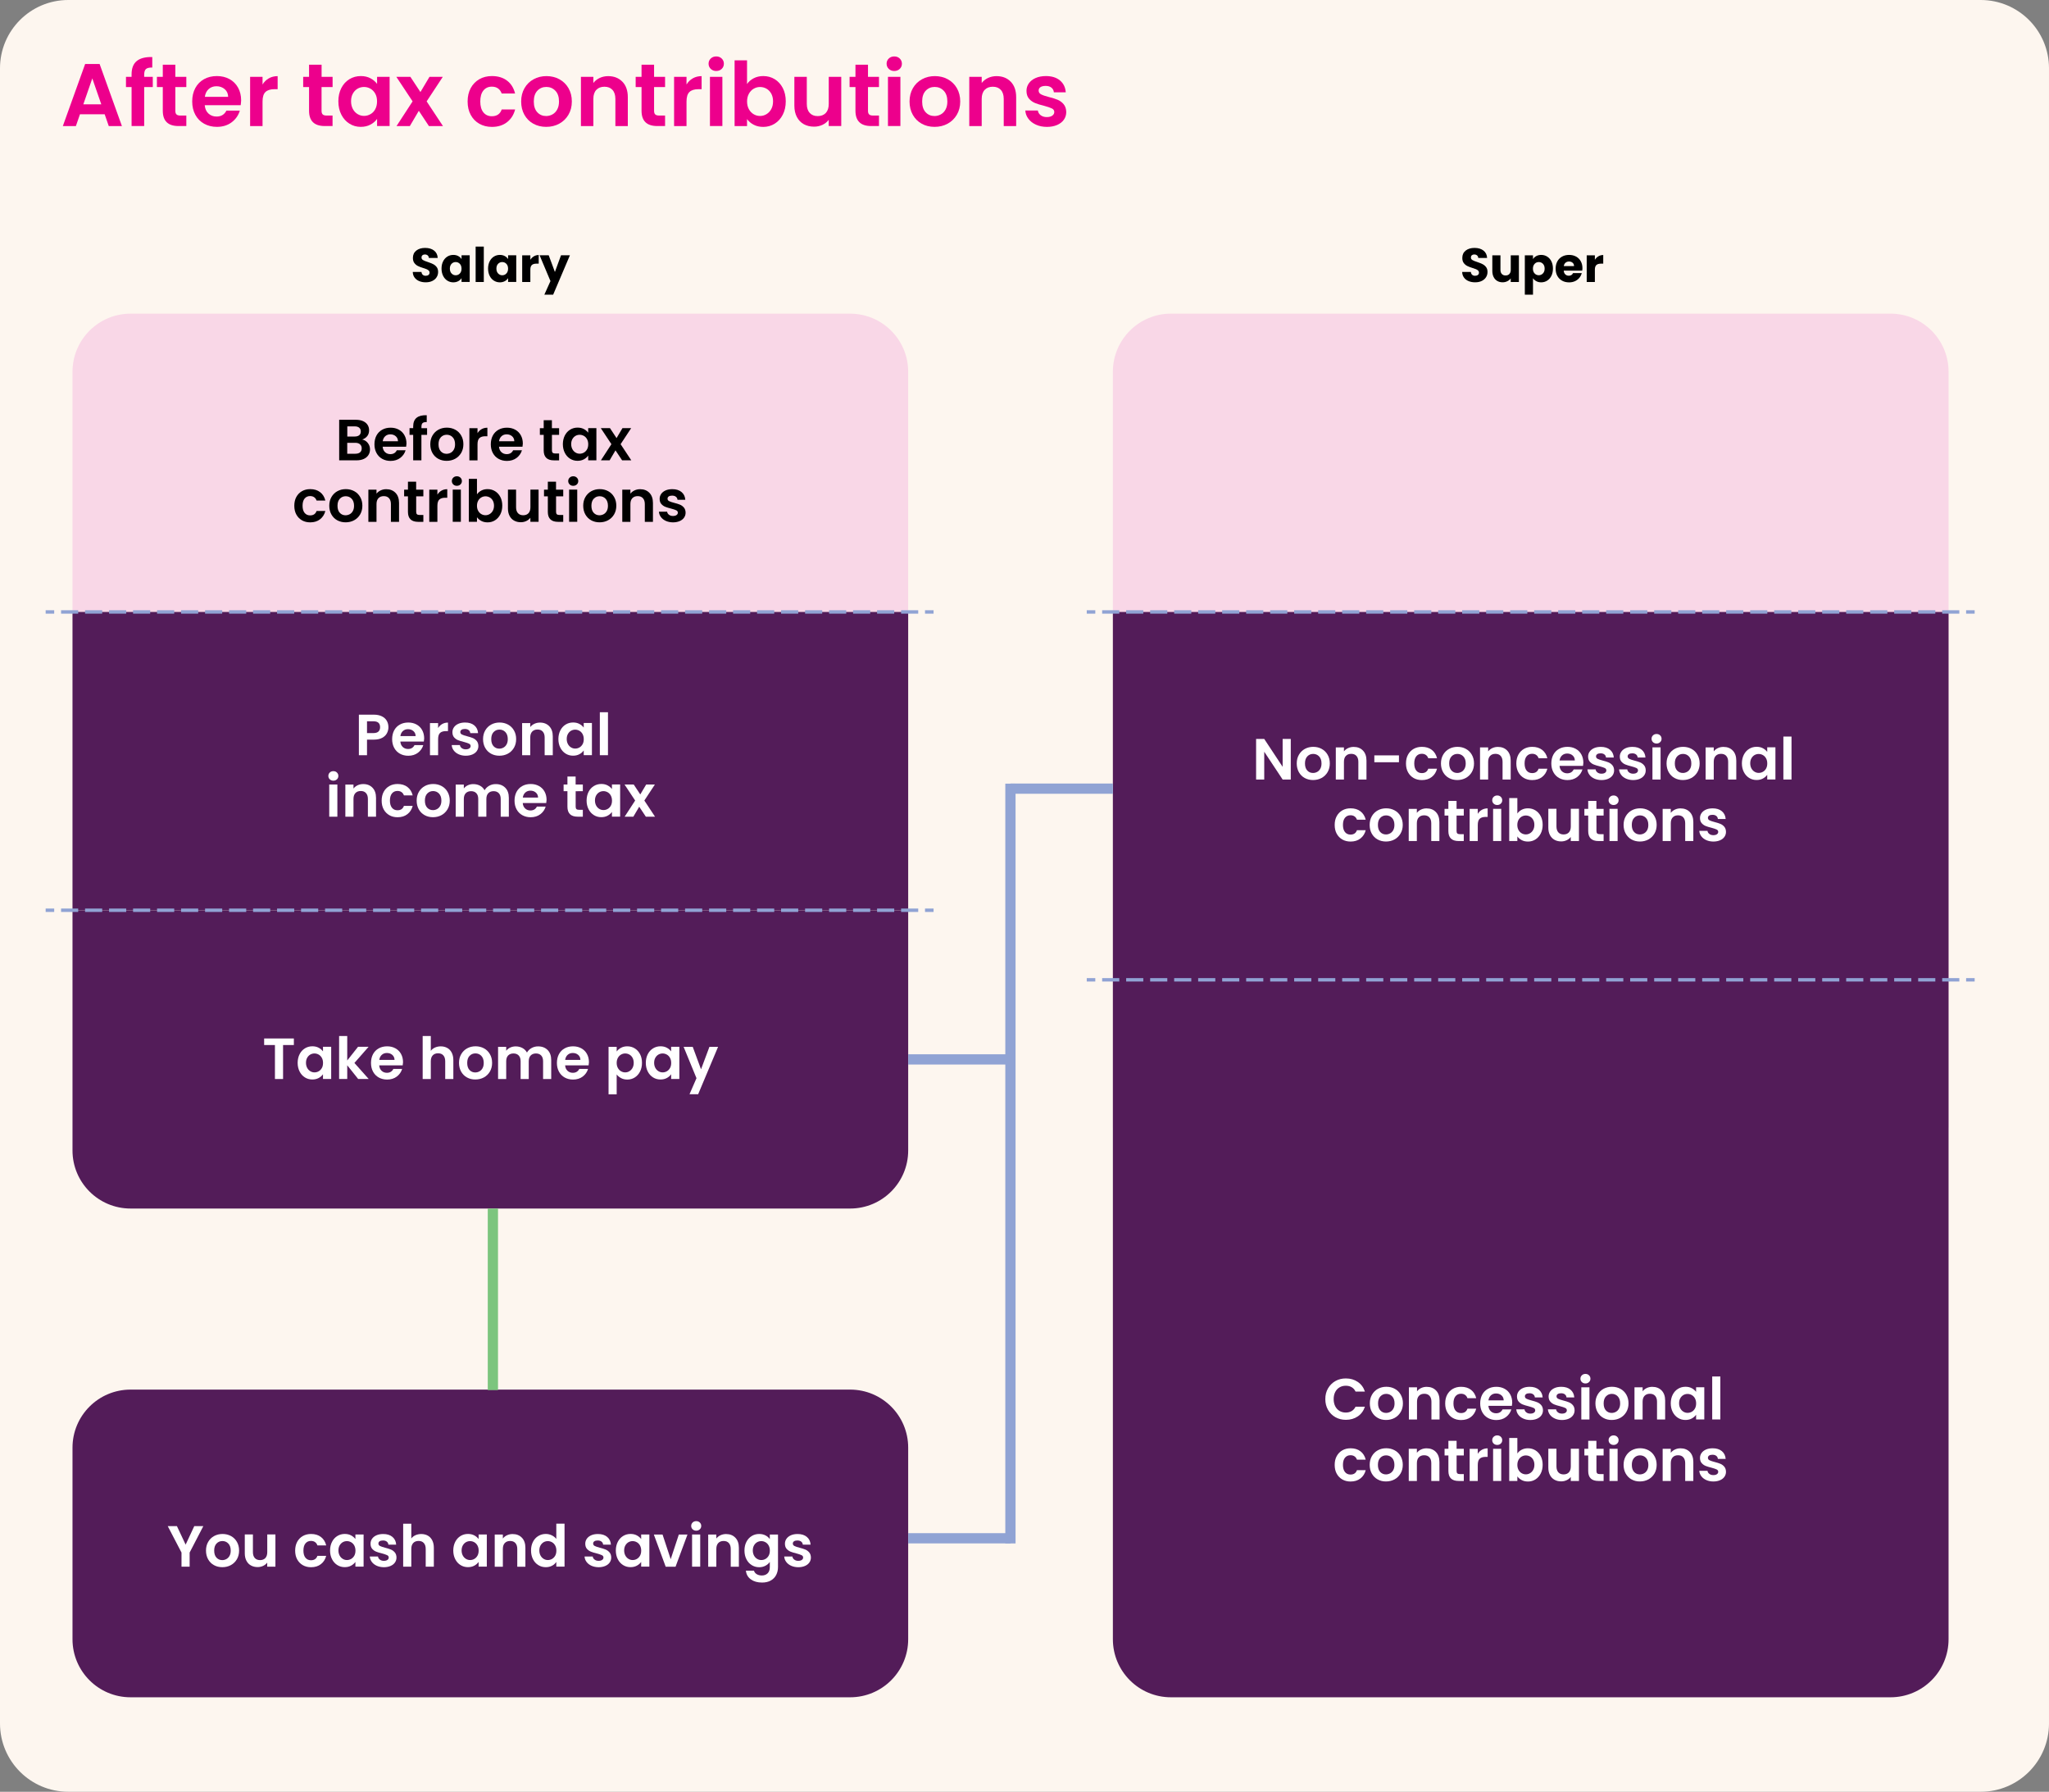 <?xml version="1.0" encoding="utf-8"?>
<!-- Generator: Adobe Illustrator 28.2.0, SVG Export Plug-In . SVG Version: 6.00 Build 0)  -->
<svg version="1.1" id="Layer_1" xmlns="http://www.w3.org/2000/svg" xmlns:xlink="http://www.w3.org/1999/xlink" x="0px" y="0px"
	 viewBox="0 0 600 524.57" style="enable-background:new 0 0 600 524.57;" xml:space="preserve">
<rect x="0" y="0" width="600" height="524.57" fill="#808080" stroke="none"/>
<style type="text/css">
	.st0{fill:#FDF6EF;}
	.st1{fill:none;}
	.st2{enable-background:new    ;}
	.st3{fill:#ED008C;}
	.st4{fill:#F9D7E7;}
	.st5{fill:#531C59;}
	.st6{fill:#FFFFFF;}
	.st7{fill:none;stroke:#90A3D4;stroke-miterlimit:10;}
	.st8{fill:none;stroke:#90A3D4;stroke-miterlimit:10;stroke-dasharray:5.02,2.008;}
	.st9{fill:none;stroke:#90A3D4;stroke-width:3;stroke-miterlimit:10;}
	.st10{fill:none;stroke:#7CC57E;stroke-width:3;stroke-miterlimit:10;}
</style>
<g id="Layer_2_00000026139849470421534180000003312355051300759432_">
	<path class="st0" d="M580,524.57H20c-11.05,0-20-8.95-20-20V20C0,8.95,8.95,0,20,0h560c11.05,0,20,8.95,20,20v484.57
		C600,515.62,591.05,524.57,580,524.57z"/>
</g>
<g id="Layer_1_00000036954446196684139490000009687447721940044956_">
	<rect x="17.73" y="17.67" class="st1" width="555.67" height="26.1"/>
	<g class="st2">
		<path class="st3" d="M30.65,33.45h-7.23l-1.2,3.46H18.4l6.53-18.17h4.24l6.53,18.17h-3.85L30.65,33.45z M29.66,30.54l-2.63-7.59
			l-2.63,7.59H29.66z"/>
		<path class="st3" d="M44.74,25.49h-2.52v11.41h-3.69V25.49h-1.64V22.5h1.64v-0.73c0-1.77,0.5-3.07,1.51-3.9s2.52-1.22,4.55-1.17
			v3.07c-0.88-0.02-1.5,0.13-1.85,0.44c-0.35,0.31-0.52,0.88-0.52,1.69v0.6h2.52V25.49z"/>
		<path class="st3" d="M51.34,25.49v6.97c0,0.49,0.12,0.84,0.35,1.05c0.23,0.22,0.63,0.32,1.18,0.32h1.69v3.07h-2.29
			c-3.07,0-4.6-1.49-4.6-4.47v-6.94h-1.72V22.5h1.72v-3.56h3.67v3.56h3.22v2.99H51.34z"/>
		<path class="st3" d="M70.48,30.8H59.95c0.09,1.04,0.45,1.86,1.09,2.44c0.64,0.59,1.43,0.88,2.37,0.88c1.35,0,2.31-0.58,2.89-1.74
			h3.93c-0.42,1.39-1.21,2.53-2.39,3.42c-1.18,0.89-2.63,1.34-4.34,1.34c-1.39,0-2.63-0.31-3.73-0.92c-1.1-0.61-1.96-1.49-2.57-2.61
			s-0.92-2.43-0.92-3.9c0-1.49,0.3-2.8,0.91-3.93c0.61-1.13,1.46-1.99,2.55-2.6c1.09-0.61,2.35-0.91,3.77-0.91
			c1.37,0,2.6,0.29,3.68,0.88c1.08,0.59,1.92,1.43,2.52,2.51c0.6,1.08,0.9,2.33,0.9,3.73C70.58,29.91,70.55,30.38,70.48,30.8z
			 M66.81,28.35c-0.02-0.94-0.36-1.69-1.01-2.25s-1.46-0.85-2.42-0.85c-0.9,0-1.66,0.27-2.27,0.82c-0.62,0.55-0.99,1.3-1.13,2.28
			H66.81z"/>
		<path class="st3" d="M78.71,22.94c0.75-0.43,1.62-0.65,2.59-0.65v3.82h-0.96c-1.14,0-2.01,0.27-2.59,0.81
			c-0.58,0.54-0.87,1.47-0.87,2.81v7.18h-3.64V22.5h3.64v2.24C77.34,23.98,77.95,23.38,78.71,22.94z"/>
		<path class="st3" d="M94.16,25.49v6.97c0,0.49,0.12,0.84,0.35,1.05c0.23,0.22,0.63,0.32,1.18,0.32h1.69v3.07H95.1
			c-3.07,0-4.6-1.49-4.6-4.47v-6.94h-1.72V22.5h1.72v-3.56h3.67v3.56h3.22v2.99H94.16z"/>
		<path class="st3" d="M99.95,25.78c0.58-1.13,1.37-1.99,2.37-2.6c1-0.61,2.11-0.91,3.34-0.91c1.07,0,2.02,0.22,2.82,0.65
			c0.81,0.43,1.45,0.98,1.94,1.64V22.5h3.67v14.4h-3.67V34.8c-0.47,0.68-1.11,1.24-1.94,1.68c-0.82,0.44-1.77,0.66-2.85,0.66
			c-1.21,0-2.32-0.31-3.31-0.94c-1-0.62-1.79-1.5-2.37-2.64c-0.58-1.13-0.87-2.44-0.87-3.91C99.08,28.2,99.37,26.9,99.95,25.78z
			 M109.89,27.43c-0.35-0.63-0.81-1.12-1.4-1.46c-0.59-0.34-1.22-0.51-1.9-0.51c-0.68,0-1.3,0.17-1.87,0.49
			c-0.57,0.33-1.04,0.81-1.39,1.44c-0.36,0.63-0.53,1.38-0.53,2.25c0,0.87,0.18,1.62,0.53,2.28c0.35,0.65,0.82,1.15,1.4,1.49
			c0.58,0.35,1.2,0.52,1.86,0.52c0.68,0,1.31-0.17,1.9-0.51c0.59-0.34,1.06-0.82,1.4-1.46s0.52-1.39,0.52-2.28
			S110.24,28.06,109.89,27.43z"/>
		<path class="st3" d="M125.6,36.91l-2.96-4.47l-2.63,4.47h-3.9l4.71-7.23l-4.76-7.18h4.11l2.94,4.45l2.65-4.45h3.9l-4.73,7.18
			l4.78,7.23H125.6z"/>
		<path class="st3" d="M137.84,25.79c0.61-1.12,1.45-1.98,2.52-2.6c1.07-0.62,2.31-0.92,3.69-0.92c1.79,0,3.26,0.45,4.43,1.34
			s1.95,2.14,2.35,3.76h-3.93c-0.21-0.62-0.56-1.11-1.05-1.47s-1.1-0.53-1.83-0.53c-1.04,0-1.86,0.38-2.47,1.13
			s-0.91,1.82-0.91,3.21c0,1.37,0.3,2.43,0.91,3.19c0.61,0.75,1.43,1.13,2.47,1.13c1.47,0,2.44-0.66,2.89-1.98h3.93
			c-0.4,1.56-1.19,2.8-2.37,3.72s-2.65,1.38-4.42,1.38c-1.39,0-2.62-0.31-3.69-0.92c-1.08-0.61-1.92-1.48-2.52-2.6
			c-0.61-1.12-0.91-2.42-0.91-3.91C136.93,28.21,137.24,26.91,137.84,25.79z"/>
		<path class="st3" d="M156.17,36.22c-1.11-0.61-1.98-1.49-2.61-2.61c-0.63-1.13-0.95-2.43-0.95-3.9c0-1.47,0.33-2.77,0.98-3.9
			s1.54-2,2.67-2.61c1.13-0.62,2.38-0.92,3.77-0.92s2.64,0.31,3.77,0.92c1.13,0.62,2.02,1.49,2.67,2.61s0.98,2.43,0.98,3.9
			c0,1.47-0.33,2.77-1,3.9c-0.67,1.13-1.57,2-2.7,2.61c-1.14,0.62-2.4,0.92-3.81,0.92C158.53,37.14,157.28,36.83,156.17,36.22z
			 M161.78,33.49c0.58-0.32,1.04-0.8,1.39-1.44c0.35-0.64,0.52-1.42,0.52-2.34c0-1.37-0.36-2.42-1.08-3.16
			c-0.72-0.74-1.6-1.1-2.64-1.1s-1.91,0.37-2.61,1.1c-0.7,0.74-1.05,1.79-1.05,3.16s0.34,2.42,1.03,3.16
			c0.68,0.74,1.55,1.1,2.59,1.1C160.58,33.97,161.2,33.81,161.78,33.49z"/>
		<path class="st3" d="M182.25,23.92c1.06,1.08,1.59,2.6,1.59,4.54v8.45h-3.64v-7.96c0-1.14-0.29-2.02-0.86-2.64
			c-0.57-0.62-1.35-0.92-2.34-0.92c-1.01,0-1.8,0.31-2.38,0.92c-0.58,0.62-0.87,1.5-0.87,2.64v7.96h-3.64V22.5h3.64v1.79
			c0.48-0.62,1.1-1.11,1.86-1.47c0.75-0.35,1.58-0.53,2.48-0.53C179.81,22.29,181.19,22.84,182.25,23.92z"/>
		<path class="st3" d="M191.53,25.49v6.97c0,0.49,0.12,0.84,0.35,1.05c0.23,0.22,0.63,0.32,1.18,0.32h1.69v3.07h-2.29
			c-3.07,0-4.6-1.49-4.6-4.47v-6.94h-1.72V22.5h1.72v-3.56h3.67v3.56h3.22v2.99H191.53z"/>
		<path class="st3" d="M202.86,22.94c0.75-0.43,1.62-0.65,2.59-0.65v3.82h-0.96c-1.14,0-2.01,0.27-2.59,0.81
			c-0.58,0.54-0.87,1.47-0.87,2.81v7.18h-3.64V22.5h3.64v2.24C201.49,23.98,202.1,23.38,202.86,22.94z"/>
		<path class="st3" d="M208.13,20.17c-0.42-0.41-0.64-0.91-0.64-1.52s0.21-1.11,0.64-1.52c0.42-0.41,0.96-0.61,1.6-0.61
			c0.64,0,1.17,0.2,1.6,0.61c0.42,0.41,0.64,0.92,0.64,1.52s-0.21,1.11-0.64,1.52c-0.42,0.41-0.96,0.61-1.6,0.61
			C209.09,20.79,208.56,20.58,208.13,20.17z M211.53,22.5v14.4h-3.64V22.5H211.53z"/>
		<path class="st3" d="M220.69,22.92c0.82-0.43,1.76-0.65,2.82-0.65c1.23,0,2.34,0.3,3.34,0.91c1,0.61,1.78,1.47,2.37,2.59
			c0.58,1.12,0.87,2.41,0.87,3.89s-0.29,2.78-0.87,3.91c-0.58,1.14-1.37,2.01-2.37,2.64c-1,0.62-2.11,0.94-3.34,0.94
			c-1.07,0-2.02-0.21-2.82-0.64c-0.81-0.42-1.45-0.97-1.94-1.65v2.05h-3.64V17.67h3.64v6.94C219.22,23.91,219.87,23.35,220.69,22.92
			z M225.84,27.4c-0.36-0.63-0.82-1.11-1.4-1.44c-0.58-0.33-1.21-0.49-1.89-0.49c-0.66,0-1.28,0.17-1.86,0.51
			c-0.58,0.34-1.05,0.83-1.4,1.47s-0.53,1.4-0.53,2.26c0,0.87,0.18,1.62,0.53,2.26c0.36,0.64,0.82,1.13,1.4,1.47
			c0.58,0.34,1.2,0.51,1.86,0.51c0.68,0,1.3-0.17,1.89-0.52c0.58-0.35,1.05-0.84,1.4-1.48c0.35-0.64,0.53-1.4,0.53-2.29
			C226.37,28.79,226.19,28.04,225.84,27.4z"/>
		<path class="st3" d="M246.34,22.5v14.4h-3.67v-1.82c-0.47,0.62-1.08,1.11-1.83,1.47c-0.75,0.35-1.57,0.53-2.46,0.53
			c-1.13,0-2.12-0.24-2.99-0.71c-0.87-0.48-1.55-1.18-2.04-2.11c-0.49-0.93-0.74-2.03-0.74-3.32V22.5h3.64v7.93
			c0,1.14,0.29,2.02,0.86,2.64c0.57,0.62,1.35,0.92,2.34,0.92c1,0,1.79-0.31,2.37-0.92c0.57-0.62,0.86-1.5,0.86-2.64V22.5H246.34z"
			/>
		<path class="st3" d="M254.17,25.49v6.97c0,0.49,0.12,0.84,0.35,1.05c0.23,0.22,0.63,0.32,1.18,0.32h1.69v3.07h-2.29
			c-3.07,0-4.6-1.49-4.6-4.47v-6.94h-1.72V22.5h1.72v-3.56h3.67v3.56h3.22v2.99H254.17z"/>
		<path class="st3" d="M260.26,20.17c-0.42-0.41-0.64-0.91-0.64-1.52s0.21-1.11,0.64-1.52c0.42-0.41,0.96-0.61,1.6-0.61
			c0.64,0,1.17,0.2,1.6,0.61c0.42,0.41,0.64,0.92,0.64,1.52s-0.21,1.11-0.64,1.52c-0.42,0.41-0.96,0.61-1.6,0.61
			C261.22,20.79,260.69,20.58,260.26,20.17z M263.66,22.5v14.4h-3.64V22.5H263.66z"/>
		<path class="st3" d="M269.9,36.22c-1.11-0.61-1.98-1.49-2.61-2.61c-0.63-1.13-0.95-2.43-0.95-3.9c0-1.47,0.33-2.77,0.98-3.9
			s1.54-2,2.67-2.61c1.13-0.62,2.38-0.92,3.77-0.92s2.64,0.31,3.77,0.92c1.13,0.62,2.02,1.49,2.67,2.61s0.98,2.43,0.98,3.9
			c0,1.47-0.33,2.77-1,3.9c-0.67,1.13-1.57,2-2.7,2.61c-1.14,0.62-2.4,0.92-3.81,0.92C272.25,37.14,271,36.83,269.9,36.22z
			 M275.5,33.49c0.58-0.32,1.04-0.8,1.39-1.44c0.35-0.64,0.52-1.42,0.52-2.34c0-1.37-0.36-2.42-1.08-3.16
			c-0.72-0.74-1.6-1.1-2.64-1.1s-1.91,0.37-2.61,1.1c-0.7,0.74-1.05,1.79-1.05,3.16s0.34,2.42,1.03,3.16
			c0.68,0.74,1.55,1.1,2.59,1.1C274.3,33.97,274.92,33.81,275.5,33.49z"/>
		<path class="st3" d="M295.97,23.92c1.06,1.08,1.59,2.6,1.59,4.54v8.45h-3.64v-7.96c0-1.14-0.29-2.02-0.86-2.64
			c-0.57-0.62-1.35-0.92-2.34-0.92c-1.01,0-1.8,0.31-2.38,0.92c-0.58,0.62-0.87,1.5-0.87,2.64v7.96h-3.64V22.5h3.64v1.79
			c0.48-0.62,1.1-1.11,1.86-1.47c0.75-0.35,1.58-0.53,2.48-0.53C293.53,22.29,294.92,22.84,295.97,23.92z"/>
		<path class="st3" d="M303.36,36.5c-0.94-0.42-1.68-1-2.22-1.73c-0.55-0.73-0.85-1.53-0.9-2.42h3.67c0.07,0.55,0.34,1.01,0.82,1.38
			c0.48,0.36,1.07,0.55,1.78,0.55c0.69,0,1.24-0.14,1.62-0.42c0.39-0.28,0.59-0.63,0.59-1.07c0-0.47-0.24-0.82-0.72-1.05
			c-0.48-0.23-1.23-0.49-2.27-0.77c-1.08-0.26-1.96-0.53-2.64-0.81c-0.68-0.28-1.27-0.7-1.77-1.27c-0.49-0.57-0.74-1.34-0.74-2.31
			c0-0.8,0.23-1.52,0.69-2.18c0.46-0.66,1.12-1.18,1.98-1.56c0.86-0.38,1.87-0.57,3.03-0.57c1.72,0,3.08,0.43,4.11,1.29
			c1.02,0.86,1.59,2.01,1.69,3.47h-3.48c-0.05-0.57-0.29-1.03-0.71-1.37s-0.99-0.51-1.7-0.51c-0.66,0-1.17,0.12-1.52,0.36
			c-0.36,0.24-0.53,0.58-0.53,1.01c0,0.49,0.24,0.85,0.73,1.11c0.48,0.25,1.24,0.51,2.26,0.77c1.04,0.26,1.9,0.53,2.57,0.81
			c0.68,0.28,1.26,0.71,1.75,1.29c0.49,0.58,0.75,1.35,0.77,2.3c0,0.83-0.23,1.58-0.69,2.24c-0.46,0.66-1.12,1.17-1.98,1.55
			c-0.86,0.37-1.86,0.56-3,0.56C305.35,37.14,304.29,36.93,303.36,36.5z"/>
	</g>
	<path class="st4" d="M265.94,179.16H21.23v-70.31c0-9.4,7.62-17.02,17.02-17.02h210.67c9.4,0,17.02,7.62,17.02,17.02V179.16z"/>
	<path class="st4" d="M570.59,330.09H325.88V108.84c0-9.4,7.62-17.02,17.02-17.02h210.67c9.4,0,17.02,7.62,17.02,17.02V330.09z"/>
	<rect x="21.23" y="179.16" class="st5" width="244.71" height="87.33"/>
	<path class="st5" d="M248.94,353.82H38.23c-9.39,0-17-7.61-17-17v-70.33h244.71v70.33C265.94,346.21,258.33,353.82,248.94,353.82z"
		/>
	<path class="st5" d="M553.59,496.91H342.88c-9.39,0-17-7.61-17-17V179.16h244.71v300.75C570.59,489.3,562.98,496.91,553.59,496.91z
		"/>
	<path class="st5" d="M248.94,496.91H38.23c-9.39,0-17-7.61-17-17v-56.08c0-9.39,7.61-17,17-17h210.71c9.39,0,17,7.61,17,17v56.08
		C265.94,489.3,258.33,496.91,248.94,496.91z"/>
	<g class="st2">
		<path d="M122.78,82.31c-0.57-0.23-1.02-0.58-1.37-1.04s-0.52-1.01-0.54-1.65h2.55c0.04,0.36,0.16,0.64,0.38,0.83
			c0.21,0.19,0.49,0.29,0.84,0.29c0.35,0,0.63-0.08,0.84-0.25c0.21-0.16,0.31-0.39,0.31-0.68c0-0.24-0.08-0.44-0.25-0.6
			c-0.16-0.16-0.36-0.29-0.6-0.39c-0.24-0.1-0.58-0.22-1.01-0.35c-0.63-0.2-1.15-0.39-1.55-0.59c-0.4-0.2-0.75-0.49-1.04-0.87
			c-0.29-0.38-0.43-0.88-0.43-1.5c0-0.92,0.33-1.63,0.99-2.15c0.66-0.52,1.53-0.78,2.59-0.78c1.08,0,1.96,0.26,2.62,0.78
			c0.66,0.52,1.02,1.24,1.06,2.16h-2.59c-0.02-0.32-0.14-0.57-0.35-0.75c-0.21-0.18-0.49-0.27-0.83-0.27c-0.29,0-0.52,0.08-0.7,0.23
			c-0.18,0.15-0.27,0.38-0.27,0.67c0,0.32,0.15,0.57,0.45,0.74c0.3,0.18,0.77,0.37,1.4,0.57c0.63,0.21,1.15,0.42,1.55,0.62
			c0.4,0.2,0.74,0.48,1.03,0.85c0.29,0.37,0.43,0.85,0.43,1.44c0,0.56-0.14,1.07-0.43,1.53c-0.28,0.46-0.7,0.82-1.24,1.09
			c-0.54,0.27-1.18,0.41-1.92,0.41C123.99,82.66,123.35,82.54,122.78,82.31z"/>
		<path d="M129.75,76.52c0.3-0.61,0.72-1.07,1.24-1.4c0.52-0.33,1.11-0.49,1.75-0.49c0.55,0,1.03,0.11,1.45,0.34
			c0.42,0.22,0.73,0.52,0.96,0.88v-1.11h2.39v7.81h-2.39v-1.11c-0.23,0.36-0.56,0.66-0.97,0.88c-0.42,0.22-0.9,0.34-1.45,0.34
			c-0.63,0-1.21-0.17-1.74-0.5c-0.52-0.33-0.94-0.8-1.24-1.41c-0.3-0.61-0.46-1.32-0.46-2.12S129.44,77.13,129.75,76.52z
			 M134.65,77.24c-0.33-0.34-0.73-0.52-1.21-0.52s-0.88,0.17-1.21,0.51c-0.33,0.34-0.5,0.81-0.5,1.41s0.17,1.07,0.5,1.42
			c0.33,0.35,0.73,0.53,1.21,0.53s0.88-0.17,1.21-0.52c0.33-0.34,0.5-0.82,0.5-1.41C135.14,78.06,134.98,77.58,134.65,77.24z"/>
		<path d="M141.67,72.2v10.36h-2.39V72.2H141.67z"/>
		<path d="M143.38,76.52c0.3-0.61,0.72-1.07,1.24-1.4c0.52-0.33,1.11-0.49,1.75-0.49c0.55,0,1.03,0.11,1.45,0.34
			c0.42,0.22,0.73,0.52,0.96,0.88v-1.11h2.39v7.81h-2.39v-1.11c-0.23,0.36-0.56,0.66-0.97,0.88c-0.42,0.22-0.9,0.34-1.45,0.34
			c-0.63,0-1.21-0.17-1.74-0.5c-0.52-0.33-0.94-0.8-1.24-1.41c-0.3-0.61-0.46-1.32-0.46-2.12S143.08,77.13,143.38,76.52z
			 M148.28,77.24c-0.33-0.34-0.73-0.52-1.21-0.52s-0.88,0.17-1.21,0.51c-0.33,0.34-0.5,0.81-0.5,1.41s0.17,1.07,0.5,1.42
			c0.33,0.35,0.73,0.53,1.21,0.53s0.88-0.17,1.21-0.52c0.33-0.34,0.5-0.82,0.5-1.41C148.78,78.06,148.61,77.58,148.28,77.24z"/>
		<path d="M156.35,75.03c0.42-0.25,0.89-0.37,1.4-0.37v2.53h-0.66c-0.6,0-1.05,0.13-1.34,0.39s-0.45,0.71-0.45,1.35v3.63h-2.39
			v-7.81h2.39v1.3C155.58,75.62,155.93,75.28,156.35,75.03z"/>
		<path d="M166.88,74.75l-4.9,11.52h-2.58l1.79-3.98l-3.18-7.55h2.67l1.81,4.89l1.79-4.89H166.88z"/>
	</g>
	<g class="st2">
		<path d="M107.7,129.69c0.43,0.54,0.65,1.17,0.65,1.87c0,0.63-0.16,1.19-0.47,1.67c-0.31,0.48-0.76,0.86-1.35,1.13
			c-0.59,0.27-1.29,0.41-2.09,0.41h-5.12V122.9h4.9c0.8,0,1.5,0.13,2.08,0.39s1.03,0.62,1.33,1.09s0.45,0.99,0.45,1.58
			c0,0.69-0.18,1.27-0.55,1.73c-0.37,0.46-0.86,0.79-1.47,0.99C106.72,128.81,107.27,129.14,107.7,129.69z M101.7,127.8h2.18
			c0.57,0,1-0.13,1.31-0.38s0.46-0.62,0.46-1.1c0-0.48-0.15-0.84-0.46-1.1s-0.74-0.39-1.31-0.39h-2.18V127.8z M105.44,132.43
			c0.32-0.27,0.48-0.66,0.48-1.16c0-0.51-0.17-0.91-0.51-1.2c-0.34-0.29-0.8-0.43-1.38-0.43h-2.35v3.2h2.4
			C104.67,132.83,105.12,132.7,105.44,132.43z"/>
		<path d="M118.93,130.78h-6.88c0.06,0.68,0.29,1.21,0.71,1.6c0.42,0.39,0.94,0.58,1.55,0.58c0.88,0,1.51-0.38,1.89-1.14h2.57
			c-0.27,0.91-0.79,1.65-1.56,2.24c-0.77,0.58-1.72,0.88-2.84,0.88c-0.91,0-1.72-0.2-2.44-0.6c-0.72-0.4-1.28-0.97-1.68-1.71
			c-0.4-0.74-0.6-1.59-0.6-2.55c0-0.97,0.2-1.83,0.59-2.57c0.4-0.74,0.95-1.3,1.67-1.7c0.71-0.4,1.54-0.6,2.47-0.6
			c0.9,0,1.7,0.19,2.41,0.58c0.71,0.39,1.26,0.93,1.65,1.64c0.39,0.71,0.59,1.52,0.59,2.44C119,130.2,118.98,130.5,118.93,130.78z
			 M116.54,129.18c-0.01-0.61-0.23-1.1-0.66-1.47s-0.96-0.55-1.58-0.55c-0.59,0-1.09,0.18-1.49,0.54c-0.4,0.36-0.65,0.85-0.74,1.49
			H116.54z"/>
		<path d="M125.05,127.31h-1.65v7.46h-2.41v-7.46h-1.07v-1.96h1.07v-0.48c0-1.16,0.33-2.01,0.99-2.55c0.66-0.54,1.65-0.8,2.98-0.76
			v2.01c-0.58-0.01-0.98,0.08-1.21,0.29c-0.23,0.2-0.34,0.57-0.34,1.11v0.39h1.65V127.31z"/>
		<path d="M128.33,134.32c-0.73-0.4-1.29-0.97-1.71-1.71c-0.41-0.74-0.62-1.59-0.62-2.55c0-0.96,0.21-1.81,0.64-2.55
			c0.43-0.74,1.01-1.31,1.74-1.71c0.74-0.4,1.56-0.6,2.46-0.6s1.73,0.2,2.47,0.6c0.74,0.4,1.32,0.97,1.74,1.71
			c0.43,0.74,0.64,1.59,0.64,2.55c0,0.96-0.22,1.81-0.65,2.55c-0.44,0.74-1.03,1.31-1.77,1.71c-0.74,0.4-1.57,0.6-2.49,0.6
			C129.88,134.92,129.06,134.72,128.33,134.32z M132,132.54c0.38-0.21,0.68-0.52,0.91-0.94c0.23-0.42,0.34-0.93,0.34-1.53
			c0-0.9-0.24-1.58-0.71-2.07s-1.05-0.72-1.73-0.72c-0.68,0-1.25,0.24-1.71,0.72s-0.69,1.17-0.69,2.07s0.22,1.58,0.67,2.07
			c0.45,0.48,1.01,0.72,1.69,0.72C131.21,132.85,131.62,132.75,132,132.54z"/>
		<path d="M141.03,125.64c0.49-0.28,1.06-0.42,1.69-0.42v2.5h-0.63c-0.75,0-1.31,0.18-1.69,0.53c-0.38,0.35-0.57,0.96-0.57,1.84
			v4.69h-2.38v-9.42h2.38v1.46C140.13,126.32,140.53,125.93,141.03,125.64z"/>
		<path d="M153,130.78h-6.88c0.06,0.68,0.29,1.21,0.71,1.6c0.42,0.39,0.94,0.58,1.55,0.58c0.88,0,1.51-0.38,1.89-1.14h2.57
			c-0.27,0.91-0.79,1.65-1.56,2.24c-0.77,0.58-1.72,0.88-2.84,0.88c-0.91,0-1.72-0.2-2.44-0.6c-0.72-0.4-1.28-0.97-1.68-1.71
			c-0.4-0.74-0.6-1.59-0.6-2.55c0-0.97,0.2-1.83,0.59-2.57c0.4-0.74,0.95-1.3,1.67-1.7c0.71-0.4,1.54-0.6,2.47-0.6
			c0.9,0,1.7,0.19,2.41,0.58c0.71,0.39,1.26,0.93,1.65,1.64c0.39,0.71,0.59,1.52,0.59,2.44C153.07,130.2,153.05,130.5,153,130.78z
			 M150.6,129.18c-0.01-0.61-0.23-1.1-0.66-1.47s-0.96-0.55-1.58-0.55c-0.59,0-1.09,0.18-1.49,0.54c-0.4,0.36-0.65,0.85-0.74,1.49
			H150.6z"/>
		<path d="M161.62,127.31v4.56c0,0.32,0.08,0.55,0.23,0.69c0.15,0.14,0.41,0.21,0.77,0.21h1.1v2.01h-1.5
			c-2.01,0-3.01-0.97-3.01-2.92v-4.54h-1.12v-1.96h1.12v-2.33h2.4v2.33h2.11v1.96H161.62z"/>
		<path d="M165.4,127.49c0.38-0.74,0.9-1.3,1.55-1.7c0.65-0.4,1.38-0.6,2.18-0.6c0.7,0,1.32,0.14,1.84,0.42
			c0.53,0.28,0.95,0.64,1.27,1.07v-1.34h2.4v9.42h-2.4v-1.38c-0.31,0.44-0.73,0.81-1.27,1.1c-0.54,0.29-1.16,0.43-1.86,0.43
			c-0.79,0-1.52-0.2-2.17-0.61c-0.65-0.41-1.17-0.98-1.55-1.73s-0.57-1.59-0.57-2.56C164.83,129.08,165.02,128.23,165.4,127.49z
			 M171.9,128.57c-0.23-0.41-0.53-0.73-0.92-0.95s-0.8-0.33-1.24-0.33s-0.85,0.11-1.22,0.32c-0.37,0.22-0.68,0.53-0.91,0.94
			c-0.23,0.41-0.35,0.9-0.35,1.47c0,0.57,0.12,1.06,0.35,1.49c0.23,0.43,0.54,0.75,0.92,0.98c0.38,0.23,0.78,0.34,1.22,0.34
			c0.44,0,0.86-0.11,1.24-0.33s0.69-0.54,0.92-0.95c0.23-0.41,0.34-0.91,0.34-1.49S172.13,128.99,171.9,128.57z"/>
		<path d="M182.17,134.77l-1.94-2.92l-1.72,2.92h-2.55l3.08-4.73l-3.11-4.69h2.69l1.92,2.91l1.73-2.91h2.55l-3.09,4.69l3.13,4.73
			H182.17z"/>
	</g>
	<g class="st2">
		<path d="M86.77,145.5c0.4-0.73,0.95-1.3,1.65-1.7c0.7-0.4,1.51-0.6,2.41-0.6c1.17,0,2.13,0.29,2.9,0.88
			c0.76,0.58,1.28,1.4,1.54,2.46H92.7c-0.14-0.41-0.37-0.73-0.69-0.96c-0.32-0.23-0.72-0.35-1.2-0.35c-0.68,0-1.22,0.25-1.62,0.74
			c-0.4,0.49-0.59,1.19-0.59,2.1c0,0.9,0.2,1.59,0.59,2.08c0.4,0.49,0.94,0.74,1.62,0.74c0.96,0,1.59-0.43,1.89-1.29h2.57
			c-0.26,1.02-0.78,1.83-1.55,2.43s-1.73,0.9-2.89,0.9c-0.91,0-1.71-0.2-2.41-0.6c-0.7-0.4-1.25-0.97-1.65-1.7
			c-0.4-0.73-0.59-1.58-0.59-2.56S86.37,146.23,86.77,145.5z"/>
		<path d="M98.75,152.32c-0.73-0.4-1.29-0.97-1.71-1.71c-0.41-0.74-0.62-1.59-0.62-2.55c0-0.96,0.21-1.81,0.64-2.55
			c0.43-0.74,1.01-1.31,1.74-1.71c0.74-0.4,1.56-0.6,2.46-0.6s1.73,0.2,2.47,0.6c0.74,0.4,1.32,0.97,1.74,1.71
			c0.43,0.74,0.64,1.59,0.64,2.55c0,0.96-0.22,1.81-0.65,2.55c-0.44,0.74-1.03,1.31-1.77,1.71c-0.74,0.4-1.57,0.6-2.49,0.6
			C100.3,152.92,99.48,152.72,98.75,152.32z M102.42,150.54c0.38-0.21,0.68-0.52,0.91-0.94c0.23-0.42,0.34-0.93,0.34-1.53
			c0-0.9-0.24-1.58-0.71-2.07s-1.05-0.72-1.73-0.72c-0.68,0-1.25,0.24-1.71,0.72s-0.69,1.17-0.69,2.07s0.22,1.58,0.67,2.07
			c0.45,0.48,1.01,0.72,1.69,0.72C101.63,150.85,102.04,150.75,102.42,150.54z"/>
		<path d="M115.81,144.28c0.69,0.71,1.04,1.7,1.04,2.97v5.53h-2.38v-5.2c0-0.75-0.19-1.32-0.56-1.73s-0.88-0.6-1.53-0.6
			c-0.66,0-1.18,0.2-1.56,0.6c-0.38,0.4-0.57,0.98-0.57,1.73v5.2h-2.38v-9.42h2.38v1.17c0.32-0.41,0.72-0.73,1.22-0.96
			s1.03-0.35,1.62-0.35C114.21,143.22,115.11,143.57,115.81,144.28z"/>
		<path d="M121.87,145.31v4.56c0,0.32,0.08,0.55,0.23,0.69c0.15,0.14,0.41,0.21,0.77,0.21h1.1v2.01h-1.5
			c-2.01,0-3.01-0.97-3.01-2.92v-4.54h-1.12v-1.96h1.12v-2.33h2.4v2.33h2.11v1.96H121.87z"/>
		<path d="M129.28,143.64c0.49-0.28,1.06-0.42,1.69-0.42v2.5h-0.63c-0.75,0-1.31,0.18-1.69,0.53c-0.38,0.35-0.57,0.96-0.57,1.84
			v4.69h-2.38v-9.42h2.38v1.46C128.38,144.32,128.78,143.93,129.28,143.64z"/>
		<path d="M132.73,141.83c-0.28-0.27-0.42-0.6-0.42-0.99c0-0.4,0.14-0.73,0.42-1c0.28-0.27,0.63-0.4,1.05-0.4s0.77,0.13,1.05,0.4
			c0.28,0.27,0.42,0.6,0.42,1c0,0.4-0.14,0.73-0.42,0.99s-0.63,0.4-1.05,0.4S133.01,142.1,132.73,141.83z M134.95,143.35v9.42h-2.38
			v-9.42H134.95z"/>
		<path d="M140.94,143.62c0.54-0.28,1.15-0.42,1.84-0.42c0.8,0,1.53,0.2,2.18,0.6c0.65,0.4,1.17,0.96,1.55,1.69
			c0.38,0.73,0.57,1.58,0.57,2.54c0,0.96-0.19,1.82-0.57,2.56c-0.38,0.74-0.9,1.32-1.55,1.73c-0.65,0.41-1.38,0.61-2.18,0.61
			c-0.7,0-1.32-0.14-1.84-0.42c-0.53-0.28-0.95-0.64-1.27-1.08v1.34h-2.38v-12.58h2.38v4.54
			C139.98,144.28,140.4,143.91,140.94,143.62z M144.31,146.56c-0.23-0.41-0.54-0.73-0.92-0.94c-0.38-0.21-0.79-0.32-1.23-0.32
			c-0.43,0-0.84,0.11-1.22,0.33s-0.69,0.54-0.92,0.96c-0.23,0.42-0.35,0.91-0.35,1.48s0.12,1.06,0.35,1.48
			c0.23,0.42,0.54,0.74,0.92,0.96s0.78,0.33,1.22,0.33c0.44,0,0.85-0.11,1.23-0.34c0.38-0.23,0.69-0.55,0.92-0.97
			c0.23-0.42,0.35-0.92,0.35-1.5C144.65,147.46,144.54,146.97,144.31,146.56z"/>
		<path d="M157.71,143.35v9.42h-2.4v-1.19c-0.31,0.41-0.71,0.73-1.2,0.96c-0.49,0.23-1.03,0.35-1.61,0.35
			c-0.74,0-1.39-0.16-1.95-0.47c-0.57-0.31-1.01-0.77-1.33-1.38c-0.32-0.61-0.48-1.33-0.48-2.17v-5.53h2.38v5.18
			c0,0.75,0.19,1.32,0.56,1.73c0.37,0.4,0.88,0.6,1.53,0.6c0.66,0,1.17-0.2,1.55-0.6c0.37-0.4,0.56-0.98,0.56-1.73v-5.18H157.71z"/>
		<path d="M162.83,145.31v4.56c0,0.32,0.08,0.55,0.23,0.69c0.15,0.14,0.41,0.21,0.77,0.21h1.1v2.01h-1.5
			c-2.01,0-3.01-0.97-3.01-2.92v-4.54h-1.12v-1.96h1.12v-2.33h2.4v2.33h2.11v1.96H162.83z"/>
		<path d="M166.81,141.83c-0.28-0.27-0.42-0.6-0.42-0.99c0-0.4,0.14-0.73,0.42-1c0.28-0.27,0.63-0.4,1.05-0.4s0.77,0.13,1.05,0.4
			c0.28,0.27,0.42,0.6,0.42,1c0,0.4-0.14,0.73-0.42,0.99s-0.63,0.4-1.05,0.4S167.09,142.1,166.81,141.83z M169.03,143.35v9.42h-2.38
			v-9.42H169.03z"/>
		<path d="M173.11,152.32c-0.73-0.4-1.29-0.97-1.71-1.71c-0.41-0.74-0.62-1.59-0.62-2.55c0-0.96,0.21-1.81,0.64-2.55
			c0.43-0.74,1.01-1.31,1.74-1.71c0.74-0.4,1.56-0.6,2.46-0.6s1.73,0.2,2.47,0.6c0.74,0.4,1.32,0.97,1.74,1.71
			c0.43,0.74,0.64,1.59,0.64,2.55c0,0.96-0.22,1.81-0.65,2.55c-0.44,0.74-1.03,1.31-1.77,1.71c-0.74,0.4-1.57,0.6-2.49,0.6
			C174.65,152.92,173.84,152.72,173.11,152.32z M176.77,150.54c0.38-0.21,0.68-0.52,0.91-0.94c0.23-0.42,0.34-0.93,0.34-1.53
			c0-0.9-0.24-1.58-0.71-2.07s-1.05-0.72-1.73-0.72c-0.68,0-1.25,0.24-1.71,0.72s-0.69,1.17-0.69,2.07s0.22,1.58,0.67,2.07
			c0.45,0.48,1.01,0.72,1.69,0.72C175.99,150.85,176.4,150.75,176.77,150.54z"/>
		<path d="M190.16,144.28c0.69,0.71,1.04,1.7,1.04,2.97v5.53h-2.38v-5.2c0-0.75-0.19-1.32-0.56-1.73s-0.88-0.6-1.53-0.6
			c-0.66,0-1.18,0.2-1.56,0.6c-0.38,0.4-0.57,0.98-0.57,1.73v5.2h-2.38v-9.42h2.38v1.17c0.32-0.41,0.72-0.73,1.22-0.96
			s1.03-0.35,1.62-0.35C188.56,143.22,189.47,143.57,190.16,144.28z"/>
		<path d="M194.99,152.51c-0.61-0.28-1.1-0.65-1.45-1.13c-0.36-0.48-0.55-1-0.59-1.58h2.4c0.04,0.36,0.22,0.66,0.54,0.9
			c0.31,0.24,0.7,0.36,1.16,0.36c0.45,0,0.81-0.09,1.06-0.27c0.26-0.18,0.38-0.41,0.38-0.7c0-0.31-0.16-0.54-0.47-0.69
			c-0.31-0.15-0.81-0.32-1.49-0.5c-0.7-0.17-1.28-0.35-1.73-0.53c-0.45-0.18-0.83-0.46-1.16-0.83c-0.32-0.37-0.48-0.88-0.48-1.51
			c0-0.52,0.15-1,0.45-1.43s0.73-0.77,1.29-1.02c0.56-0.25,1.22-0.37,1.98-0.37c1.12,0,2.02,0.28,2.69,0.84
			c0.67,0.56,1.04,1.32,1.1,2.27h-2.28c-0.03-0.37-0.19-0.67-0.47-0.89s-0.65-0.33-1.11-0.33c-0.43,0-0.76,0.08-0.99,0.24
			c-0.23,0.16-0.35,0.38-0.35,0.66c0,0.32,0.16,0.56,0.48,0.72s0.81,0.33,1.48,0.5c0.68,0.17,1.24,0.35,1.68,0.53
			c0.44,0.18,0.82,0.46,1.15,0.84c0.32,0.38,0.49,0.88,0.5,1.5c0,0.54-0.15,1.03-0.45,1.46c-0.3,0.43-0.73,0.77-1.29,1.01
			c-0.56,0.24-1.22,0.37-1.96,0.37C196.29,152.92,195.6,152.78,194.99,152.51z"/>
	</g>
	<g class="st2">
		<path class="st6" d="M113.29,214.69c-0.3,0.56-0.77,1-1.41,1.34c-0.64,0.34-1.45,0.51-2.42,0.51h-1.99v4.56h-2.38v-11.87h4.37
			c0.92,0,1.7,0.16,2.35,0.48s1.13,0.75,1.45,1.31c0.32,0.56,0.48,1.18,0.48,1.89C113.74,213.54,113.59,214.13,113.29,214.69z
			 M110.82,214.17c0.32-0.3,0.48-0.72,0.48-1.27c0-1.16-0.65-1.73-1.94-1.73h-1.89v3.45h1.89
			C110.01,214.62,110.5,214.47,110.82,214.17z"/>
		<path class="st6" d="M124.11,217.1h-6.88c0.06,0.68,0.29,1.21,0.71,1.6c0.42,0.39,0.94,0.58,1.55,0.58c0.88,0,1.51-0.38,1.89-1.14
			h2.57c-0.27,0.91-0.79,1.65-1.56,2.24c-0.77,0.58-1.72,0.88-2.84,0.88c-0.91,0-1.72-0.2-2.44-0.6c-0.72-0.4-1.28-0.97-1.68-1.71
			c-0.4-0.74-0.6-1.59-0.6-2.55c0-0.97,0.2-1.83,0.59-2.57c0.4-0.74,0.95-1.3,1.67-1.7c0.71-0.4,1.54-0.6,2.47-0.6
			c0.9,0,1.7,0.19,2.41,0.58c0.71,0.39,1.26,0.93,1.65,1.64c0.39,0.71,0.59,1.52,0.59,2.44
			C124.18,216.52,124.16,216.83,124.11,217.1z M121.71,215.5c-0.01-0.61-0.23-1.1-0.66-1.47s-0.96-0.55-1.58-0.55
			c-0.59,0-1.09,0.18-1.49,0.54c-0.4,0.36-0.65,0.85-0.74,1.49H121.71z"/>
		<path class="st6" d="M129.49,211.97c0.49-0.28,1.06-0.42,1.69-0.42v2.5h-0.63c-0.75,0-1.31,0.18-1.69,0.53
			c-0.38,0.35-0.57,0.96-0.57,1.84v4.69h-2.38v-9.42h2.38v1.46C128.6,212.64,129,212.25,129.49,211.97z"/>
		<path class="st6" d="M134.31,220.83c-0.61-0.28-1.1-0.65-1.45-1.13c-0.36-0.48-0.55-1-0.59-1.58h2.4c0.04,0.36,0.22,0.66,0.54,0.9
			c0.31,0.24,0.7,0.36,1.16,0.36c0.45,0,0.81-0.09,1.06-0.27c0.26-0.18,0.38-0.41,0.38-0.7c0-0.31-0.16-0.54-0.47-0.69
			c-0.31-0.15-0.81-0.32-1.49-0.5c-0.7-0.17-1.28-0.35-1.73-0.53c-0.45-0.18-0.83-0.46-1.16-0.83c-0.32-0.37-0.48-0.88-0.48-1.51
			c0-0.52,0.15-1,0.45-1.43s0.73-0.77,1.29-1.02c0.56-0.25,1.22-0.37,1.98-0.37c1.12,0,2.02,0.28,2.69,0.84
			c0.67,0.56,1.04,1.32,1.1,2.27h-2.28c-0.03-0.37-0.19-0.67-0.47-0.89s-0.65-0.33-1.11-0.33c-0.43,0-0.76,0.08-0.99,0.24
			c-0.23,0.16-0.35,0.38-0.35,0.66c0,0.32,0.16,0.56,0.48,0.72s0.81,0.33,1.48,0.5c0.68,0.17,1.24,0.35,1.68,0.53
			c0.44,0.18,0.82,0.46,1.15,0.84c0.32,0.38,0.49,0.88,0.5,1.5c0,0.54-0.15,1.03-0.45,1.46c-0.3,0.43-0.73,0.77-1.29,1.01
			c-0.56,0.24-1.22,0.37-1.96,0.37C135.61,221.25,134.92,221.11,134.31,220.83z"/>
		<path class="st6" d="M143.78,220.65c-0.73-0.4-1.29-0.97-1.71-1.71c-0.41-0.74-0.62-1.59-0.62-2.55c0-0.96,0.21-1.81,0.64-2.55
			c0.43-0.74,1.01-1.31,1.74-1.71c0.74-0.4,1.56-0.6,2.46-0.6s1.73,0.2,2.47,0.6c0.74,0.4,1.32,0.97,1.74,1.71
			c0.43,0.74,0.64,1.59,0.64,2.55c0,0.96-0.22,1.81-0.65,2.55c-0.44,0.74-1.03,1.31-1.77,1.71c-0.74,0.4-1.57,0.6-2.49,0.6
			C145.32,221.25,144.5,221.05,143.78,220.65z M147.44,218.86c0.38-0.21,0.68-0.52,0.91-0.94c0.23-0.42,0.34-0.93,0.34-1.53
			c0-0.9-0.24-1.58-0.71-2.07s-1.05-0.72-1.73-0.72c-0.68,0-1.25,0.24-1.71,0.72s-0.69,1.17-0.69,2.07s0.22,1.58,0.67,2.07
			c0.45,0.48,1.01,0.72,1.69,0.72C146.66,219.18,147.06,219.07,147.44,218.86z"/>
		<path class="st6" d="M160.83,212.61c0.69,0.71,1.04,1.7,1.04,2.97v5.53h-2.38v-5.2c0-0.75-0.19-1.32-0.56-1.73s-0.88-0.6-1.53-0.6
			c-0.66,0-1.18,0.2-1.56,0.6c-0.38,0.4-0.57,0.98-0.57,1.73v5.2h-2.38v-9.42h2.38v1.17c0.32-0.41,0.72-0.73,1.22-0.96
			s1.03-0.35,1.62-0.35C159.23,211.54,160.14,211.9,160.83,212.61z"/>
		<path class="st6" d="M164.09,213.82c0.38-0.74,0.9-1.3,1.55-1.7c0.65-0.4,1.38-0.6,2.18-0.6c0.7,0,1.32,0.14,1.84,0.42
			c0.53,0.28,0.95,0.64,1.27,1.07v-1.34h2.4v9.42h-2.4v-1.38c-0.31,0.44-0.73,0.81-1.27,1.1c-0.54,0.29-1.16,0.43-1.86,0.43
			c-0.79,0-1.52-0.2-2.17-0.61c-0.65-0.41-1.17-0.98-1.55-1.73s-0.57-1.59-0.57-2.56C163.52,215.4,163.71,214.56,164.09,213.82z
			 M170.59,214.9c-0.23-0.41-0.53-0.73-0.92-0.95s-0.8-0.33-1.24-0.33s-0.85,0.11-1.22,0.32c-0.37,0.22-0.68,0.53-0.91,0.94
			c-0.23,0.41-0.35,0.9-0.35,1.47c0,0.57,0.12,1.06,0.35,1.49c0.23,0.43,0.54,0.75,0.92,0.98c0.38,0.23,0.78,0.34,1.22,0.34
			c0.44,0,0.86-0.11,1.24-0.33s0.69-0.54,0.92-0.95c0.23-0.41,0.34-0.91,0.34-1.49S170.81,215.31,170.59,214.9z"/>
		<path class="st6" d="M178.03,208.52v12.58h-2.38v-12.58H178.03z"/>
	</g>
	<g class="st2">
		<path class="st6" d="M96.57,228.16c-0.28-0.27-0.42-0.6-0.42-0.99c0-0.4,0.14-0.73,0.42-1c0.28-0.27,0.63-0.4,1.05-0.4
			c0.42,0,0.77,0.13,1.04,0.4c0.28,0.27,0.42,0.6,0.42,1c0,0.4-0.14,0.73-0.42,0.99c-0.28,0.27-0.63,0.4-1.04,0.4
			C97.2,228.56,96.85,228.42,96.57,228.16z M98.79,229.68v9.42h-2.38v-9.42H98.79z"/>
		<path class="st6" d="M109.07,230.61c0.69,0.71,1.04,1.7,1.04,2.97v5.53h-2.38v-5.2c0-0.75-0.19-1.32-0.56-1.73s-0.88-0.6-1.53-0.6
			c-0.66,0-1.18,0.2-1.56,0.6c-0.38,0.4-0.57,0.98-0.57,1.73v5.2h-2.38v-9.42h2.38v1.17c0.32-0.41,0.72-0.73,1.21-0.96
			s1.03-0.35,1.62-0.35C107.48,229.54,108.38,229.9,109.07,230.61z"/>
		<path class="st6" d="M112.35,231.83c0.4-0.73,0.95-1.3,1.65-1.7s1.51-0.6,2.41-0.6c1.17,0,2.13,0.29,2.9,0.88s1.28,1.4,1.54,2.46
			h-2.57c-0.14-0.41-0.37-0.73-0.69-0.96s-0.72-0.35-1.2-0.35c-0.68,0-1.22,0.25-1.62,0.74c-0.4,0.49-0.59,1.19-0.59,2.1
			c0,0.9,0.2,1.59,0.59,2.08c0.4,0.49,0.93,0.74,1.62,0.74c0.96,0,1.59-0.43,1.89-1.29h2.57c-0.26,1.02-0.78,1.83-1.55,2.43
			s-1.73,0.9-2.89,0.9c-0.91,0-1.71-0.2-2.41-0.6s-1.25-0.97-1.65-1.7c-0.4-0.73-0.59-1.58-0.59-2.56S111.96,232.56,112.35,231.83z"
			/>
		<path class="st6" d="M124.34,238.65c-0.73-0.4-1.29-0.97-1.71-1.71c-0.41-0.74-0.62-1.59-0.62-2.55c0-0.96,0.21-1.81,0.64-2.55
			s1.01-1.31,1.74-1.71s1.56-0.6,2.46-0.6c0.91,0,1.73,0.2,2.47,0.6c0.74,0.4,1.32,0.97,1.74,1.71s0.64,1.59,0.64,2.55
			c0,0.96-0.22,1.81-0.66,2.55c-0.44,0.74-1.03,1.31-1.77,1.71s-1.57,0.6-2.49,0.6C125.88,239.25,125.06,239.05,124.34,238.65z
			 M128,236.86c0.38-0.21,0.68-0.52,0.91-0.94c0.23-0.42,0.34-0.93,0.34-1.53c0-0.9-0.24-1.58-0.71-2.07
			c-0.47-0.48-1.04-0.72-1.72-0.72c-0.68,0-1.25,0.24-1.71,0.72s-0.69,1.17-0.69,2.07s0.22,1.58,0.67,2.07
			c0.45,0.48,1.01,0.72,1.69,0.72C127.22,237.18,127.62,237.07,128,236.86z"/>
		<path class="st6" d="M147.94,230.61c0.71,0.71,1.06,1.7,1.06,2.97v5.53h-2.38v-5.2c0-0.74-0.19-1.3-0.56-1.69
			s-0.88-0.59-1.53-0.59c-0.65,0-1.16,0.2-1.54,0.59s-0.57,0.96-0.57,1.69v5.2h-2.38v-5.2c0-0.74-0.19-1.3-0.56-1.69
			s-0.88-0.59-1.53-0.59c-0.66,0-1.18,0.2-1.56,0.59c-0.38,0.39-0.57,0.96-0.57,1.69v5.2h-2.38v-9.42h2.38v1.14
			c0.31-0.4,0.7-0.71,1.18-0.93c0.48-0.23,1.01-0.34,1.59-0.34c0.74,0,1.39,0.16,1.97,0.47c0.58,0.31,1.03,0.76,1.34,1.33
			c0.31-0.54,0.75-0.98,1.33-1.31c0.58-0.33,1.22-0.49,1.9-0.49C146.3,229.54,147.23,229.9,147.94,230.61z"/>
		<path class="st6" d="M159.95,235.1h-6.88c0.06,0.68,0.29,1.21,0.71,1.6c0.42,0.39,0.94,0.58,1.55,0.58c0.88,0,1.51-0.38,1.89-1.14
			h2.57c-0.27,0.91-0.79,1.65-1.56,2.24c-0.77,0.58-1.72,0.88-2.84,0.88c-0.91,0-1.72-0.2-2.44-0.6c-0.72-0.4-1.28-0.97-1.68-1.71
			c-0.4-0.74-0.6-1.59-0.6-2.55c0-0.97,0.2-1.83,0.59-2.57c0.4-0.74,0.95-1.3,1.67-1.7c0.71-0.4,1.54-0.6,2.47-0.6
			c0.89,0,1.7,0.19,2.41,0.58c0.71,0.39,1.26,0.93,1.65,1.64c0.39,0.71,0.59,1.52,0.59,2.44C160.02,234.52,160,234.83,159.95,235.1z
			 M157.56,233.5c-0.01-0.61-0.23-1.1-0.66-1.47s-0.96-0.55-1.58-0.55c-0.59,0-1.08,0.18-1.49,0.54c-0.4,0.36-0.65,0.85-0.74,1.49
			H157.56z"/>
		<path class="st6" d="M168.57,231.63v4.56c0,0.32,0.08,0.55,0.23,0.69c0.15,0.14,0.41,0.21,0.77,0.21h1.1v2.01h-1.5
			c-2.01,0-3.01-0.97-3.01-2.92v-4.54h-1.12v-1.96h1.12v-2.33h2.4v2.33h2.11v1.96H168.57z"/>
		<path class="st6" d="M172.35,231.82c0.38-0.74,0.9-1.3,1.55-1.7c0.65-0.4,1.38-0.6,2.18-0.6c0.7,0,1.32,0.14,1.84,0.42
			c0.53,0.28,0.95,0.64,1.27,1.07v-1.34h2.4v9.42h-2.4v-1.38c-0.31,0.44-0.73,0.81-1.27,1.1c-0.54,0.29-1.16,0.43-1.86,0.43
			c-0.79,0-1.52-0.2-2.17-0.61s-1.17-0.98-1.55-1.73s-0.57-1.59-0.57-2.56C171.79,233.4,171.97,232.56,172.35,231.82z M178.86,232.9
			c-0.23-0.41-0.53-0.73-0.92-0.95c-0.38-0.22-0.8-0.33-1.24-0.33c-0.44,0-0.85,0.11-1.22,0.32c-0.37,0.22-0.68,0.53-0.91,0.94
			c-0.23,0.41-0.35,0.9-0.35,1.47c0,0.57,0.12,1.06,0.35,1.49c0.23,0.43,0.54,0.75,0.92,0.98c0.38,0.23,0.78,0.34,1.22,0.34
			c0.44,0,0.86-0.11,1.24-0.33c0.39-0.22,0.69-0.54,0.92-0.95c0.23-0.41,0.34-0.91,0.34-1.49S179.08,233.31,178.86,232.9z"/>
		<path class="st6" d="M189.12,239.1l-1.94-2.92l-1.72,2.92h-2.55l3.08-4.73l-3.11-4.69h2.69l1.92,2.91l1.73-2.91h2.55l-3.09,4.69
			l3.13,4.73H189.12z"/>
	</g>
	<g class="st2">
		<path class="st6" d="M86.05,304.03v1.92h-3.16v9.95h-2.38v-9.95h-3.16v-1.92H86.05z"/>
		<path class="st6" d="M87.74,308.62c0.38-0.74,0.9-1.3,1.55-1.7c0.65-0.4,1.38-0.6,2.18-0.6c0.7,0,1.32,0.14,1.84,0.42
			c0.53,0.28,0.95,0.64,1.27,1.07v-1.34h2.4v9.42h-2.4v-1.38c-0.31,0.44-0.73,0.81-1.27,1.1c-0.54,0.29-1.16,0.43-1.86,0.43
			c-0.79,0-1.52-0.2-2.17-0.61c-0.65-0.41-1.17-0.98-1.55-1.73s-0.57-1.59-0.57-2.56C87.17,310.2,87.36,309.36,87.74,308.62z
			 M94.24,309.7c-0.23-0.41-0.53-0.73-0.92-0.95s-0.8-0.33-1.24-0.33s-0.85,0.11-1.22,0.32c-0.37,0.22-0.68,0.53-0.91,0.94
			c-0.23,0.41-0.35,0.9-0.35,1.47c0,0.57,0.12,1.06,0.35,1.49c0.23,0.43,0.54,0.75,0.92,0.98c0.38,0.23,0.78,0.34,1.22,0.34
			c0.44,0,0.86-0.11,1.24-0.33s0.69-0.54,0.92-0.95c0.23-0.41,0.34-0.91,0.34-1.49S94.47,310.11,94.24,309.7z"/>
		<path class="st6" d="M104.88,315.89l-3.2-4.01v4.01h-2.38v-12.58h2.38v7.16l3.16-4h3.09l-4.15,4.73l4.18,4.69H104.88z"/>
		<path class="st6" d="M117.92,311.9h-6.88c0.06,0.68,0.29,1.21,0.71,1.6c0.42,0.39,0.94,0.58,1.55,0.58c0.88,0,1.51-0.38,1.89-1.14
			h2.57c-0.27,0.91-0.79,1.65-1.56,2.24c-0.77,0.58-1.72,0.88-2.84,0.88c-0.91,0-1.72-0.2-2.44-0.6c-0.72-0.4-1.28-0.97-1.68-1.71
			c-0.4-0.74-0.6-1.59-0.6-2.55c0-0.97,0.2-1.83,0.59-2.57c0.4-0.74,0.95-1.3,1.67-1.7c0.71-0.4,1.54-0.6,2.47-0.6
			c0.9,0,1.7,0.19,2.41,0.58c0.71,0.39,1.26,0.93,1.65,1.64c0.39,0.71,0.59,1.52,0.59,2.44
			C117.99,311.32,117.97,311.63,117.92,311.9z M115.53,310.3c-0.01-0.61-0.23-1.1-0.66-1.47s-0.96-0.55-1.58-0.55
			c-0.59,0-1.09,0.18-1.49,0.54c-0.4,0.36-0.65,0.85-0.74,1.49H115.53z"/>
		<path class="st6" d="M130.98,306.81c0.56,0.31,0.99,0.77,1.3,1.38c0.31,0.61,0.47,1.33,0.47,2.18v5.53h-2.38v-5.2
			c0-0.75-0.19-1.32-0.56-1.73s-0.88-0.6-1.53-0.6c-0.66,0-1.18,0.2-1.56,0.6c-0.38,0.4-0.57,0.98-0.57,1.73v5.2h-2.38v-12.58h2.38
			v4.33c0.31-0.41,0.71-0.73,1.22-0.96c0.51-0.23,1.08-0.35,1.7-0.35C129.79,306.34,130.42,306.5,130.98,306.81z"/>
		<path class="st6" d="M136.74,315.44c-0.73-0.4-1.29-0.97-1.71-1.71c-0.41-0.74-0.62-1.59-0.62-2.55c0-0.96,0.21-1.81,0.64-2.55
			c0.43-0.74,1.01-1.31,1.74-1.71c0.74-0.4,1.56-0.6,2.46-0.6s1.73,0.2,2.47,0.6c0.74,0.4,1.32,0.97,1.74,1.71
			c0.43,0.74,0.64,1.59,0.64,2.55c0,0.96-0.22,1.81-0.65,2.55c-0.44,0.74-1.03,1.31-1.77,1.71c-0.74,0.4-1.57,0.6-2.49,0.6
			C138.28,316.05,137.47,315.85,136.74,315.44z M140.4,313.66c0.38-0.21,0.68-0.52,0.91-0.94c0.23-0.42,0.34-0.93,0.34-1.53
			c0-0.9-0.24-1.58-0.71-2.07s-1.05-0.72-1.73-0.72c-0.68,0-1.25,0.24-1.71,0.72s-0.69,1.17-0.69,2.07s0.22,1.58,0.67,2.07
			c0.45,0.48,1.01,0.72,1.69,0.72C139.62,313.97,140.02,313.87,140.4,313.66z"/>
		<path class="st6" d="M160.35,307.4c0.71,0.71,1.06,1.7,1.06,2.97v5.53h-2.38v-5.2c0-0.74-0.19-1.3-0.56-1.69s-0.88-0.59-1.53-0.59
			s-1.16,0.2-1.54,0.59c-0.38,0.39-0.57,0.96-0.57,1.69v5.2h-2.38v-5.2c0-0.74-0.19-1.3-0.56-1.69s-0.88-0.59-1.53-0.59
			c-0.66,0-1.18,0.2-1.56,0.59c-0.38,0.39-0.57,0.96-0.57,1.69v5.2h-2.38v-9.42h2.38v1.14c0.31-0.4,0.7-0.71,1.18-0.93
			s1.01-0.34,1.59-0.34c0.74,0,1.39,0.16,1.97,0.47c0.58,0.31,1.03,0.76,1.34,1.33c0.31-0.54,0.75-0.98,1.33-1.31
			c0.58-0.33,1.22-0.49,1.9-0.49C158.71,306.34,159.64,306.7,160.35,307.4z"/>
		<path class="st6" d="M172.36,311.9h-6.88c0.06,0.68,0.29,1.21,0.71,1.6c0.42,0.39,0.94,0.58,1.55,0.58c0.88,0,1.51-0.38,1.89-1.14
			h2.57c-0.27,0.91-0.79,1.65-1.56,2.24c-0.77,0.58-1.72,0.88-2.84,0.88c-0.91,0-1.72-0.2-2.44-0.6c-0.72-0.4-1.28-0.97-1.68-1.71
			c-0.4-0.74-0.6-1.59-0.6-2.55c0-0.97,0.2-1.83,0.59-2.57c0.4-0.74,0.95-1.3,1.67-1.7c0.71-0.4,1.54-0.6,2.47-0.6
			c0.9,0,1.7,0.19,2.41,0.58c0.71,0.39,1.26,0.93,1.65,1.64c0.39,0.71,0.59,1.52,0.59,2.44C172.42,311.32,172.4,311.63,172.36,311.9
			z M169.96,310.3c-0.01-0.61-0.23-1.1-0.66-1.47s-0.96-0.55-1.58-0.55c-0.59,0-1.09,0.18-1.49,0.54c-0.4,0.36-0.65,0.85-0.74,1.49
			H169.96z"/>
		<path class="st6" d="M181.85,306.76c0.54-0.29,1.15-0.43,1.84-0.43c0.8,0,1.53,0.2,2.18,0.6c0.65,0.4,1.17,0.96,1.55,1.69
			c0.38,0.73,0.57,1.58,0.57,2.54c0,0.96-0.19,1.82-0.57,2.56c-0.38,0.74-0.9,1.32-1.55,1.73c-0.65,0.41-1.38,0.61-2.18,0.61
			c-0.69,0-1.3-0.14-1.83-0.43c-0.53-0.28-0.96-0.64-1.28-1.07v5.83h-2.38v-13.91h2.38v1.36
			C180.89,307.41,181.31,307.05,181.85,306.76z M185.22,309.68c-0.23-0.41-0.54-0.73-0.92-0.94c-0.38-0.21-0.79-0.32-1.23-0.32
			c-0.43,0-0.84,0.11-1.22,0.33s-0.69,0.54-0.92,0.96c-0.23,0.42-0.35,0.91-0.35,1.48s0.12,1.06,0.35,1.48
			c0.23,0.42,0.54,0.74,0.92,0.96s0.78,0.33,1.22,0.33c0.44,0,0.85-0.11,1.23-0.34c0.38-0.23,0.69-0.55,0.92-0.97
			c0.23-0.42,0.35-0.92,0.35-1.5C185.56,310.58,185.45,310.09,185.22,309.68z"/>
		<path class="st6" d="M189.69,308.62c0.38-0.74,0.9-1.3,1.55-1.7c0.65-0.4,1.38-0.6,2.18-0.6c0.7,0,1.32,0.14,1.84,0.42
			c0.53,0.28,0.95,0.64,1.27,1.07v-1.34h2.4v9.42h-2.4v-1.38c-0.31,0.44-0.73,0.81-1.27,1.1c-0.54,0.29-1.16,0.43-1.86,0.43
			c-0.79,0-1.52-0.2-2.17-0.61c-0.65-0.41-1.17-0.98-1.55-1.73s-0.57-1.59-0.57-2.56C189.12,310.2,189.31,309.36,189.69,308.62z
			 M196.19,309.7c-0.23-0.41-0.53-0.73-0.92-0.95s-0.8-0.33-1.24-0.33s-0.85,0.11-1.22,0.32c-0.37,0.22-0.68,0.53-0.91,0.94
			c-0.23,0.41-0.35,0.9-0.35,1.47c0,0.57,0.12,1.06,0.35,1.49c0.23,0.43,0.54,0.75,0.92,0.98c0.38,0.23,0.78,0.34,1.22,0.34
			c0.44,0,0.86-0.11,1.24-0.33s0.69-0.54,0.92-0.95c0.23-0.41,0.34-0.91,0.34-1.49S196.42,310.11,196.19,309.7z"/>
		<path class="st6" d="M210.27,306.48l-5.83,13.87h-2.53l2.04-4.69l-3.77-9.18h2.67l2.43,6.58l2.46-6.58H210.27z"/>
	</g>
	<g class="st2">
		<path class="st6" d="M59.54,446.8l-4.01,7.74v4.13h-2.38v-4.13l-4.03-7.74h2.69l2.55,5.42l2.53-5.42H59.54z"/>
		<path class="st6" d="M62.65,458.22c-0.73-0.4-1.29-0.97-1.71-1.71c-0.41-0.74-0.62-1.59-0.62-2.55c0-0.96,0.21-1.81,0.64-2.55
			c0.43-0.74,1.01-1.31,1.74-1.71c0.74-0.4,1.56-0.6,2.46-0.6s1.73,0.2,2.47,0.6c0.74,0.4,1.32,0.97,1.74,1.71
			c0.43,0.74,0.64,1.59,0.64,2.55c0,0.96-0.22,1.81-0.65,2.55c-0.44,0.74-1.03,1.31-1.77,1.71c-0.74,0.4-1.57,0.6-2.49,0.6
			C64.19,458.82,63.37,458.62,62.65,458.22z M66.31,456.43c0.38-0.21,0.68-0.52,0.91-0.94c0.23-0.42,0.34-0.93,0.34-1.53
			c0-0.9-0.24-1.58-0.71-2.07s-1.05-0.72-1.73-0.72c-0.68,0-1.25,0.24-1.71,0.72s-0.69,1.17-0.69,2.07s0.22,1.58,0.67,2.07
			c0.45,0.48,1.01,0.72,1.69,0.72C65.53,456.75,65.93,456.64,66.31,456.43z"/>
		<path class="st6" d="M80.65,449.25v9.42h-2.4v-1.19c-0.31,0.41-0.71,0.73-1.2,0.96c-0.49,0.23-1.03,0.35-1.61,0.35
			c-0.74,0-1.39-0.16-1.95-0.47c-0.57-0.31-1.01-0.77-1.33-1.38c-0.32-0.61-0.48-1.33-0.48-2.17v-5.53h2.38v5.18
			c0,0.75,0.19,1.32,0.56,1.73c0.37,0.4,0.88,0.6,1.53,0.6c0.66,0,1.17-0.2,1.55-0.6c0.37-0.4,0.56-0.98,0.56-1.73v-5.18H80.65z"/>
		<path class="st6" d="M87.02,451.4c0.4-0.73,0.95-1.3,1.65-1.7c0.7-0.4,1.51-0.6,2.41-0.6c1.17,0,2.13,0.29,2.9,0.88
			c0.76,0.58,1.28,1.4,1.54,2.46h-2.57c-0.14-0.41-0.37-0.73-0.69-0.96c-0.32-0.23-0.72-0.35-1.2-0.35c-0.68,0-1.22,0.25-1.62,0.74
			c-0.4,0.49-0.59,1.19-0.59,2.1c0,0.9,0.2,1.59,0.59,2.08c0.4,0.49,0.94,0.74,1.62,0.74c0.96,0,1.59-0.43,1.89-1.29h2.57
			c-0.26,1.02-0.78,1.83-1.55,2.43s-1.73,0.9-2.89,0.9c-0.91,0-1.71-0.2-2.41-0.6c-0.7-0.4-1.25-0.97-1.65-1.7
			c-0.4-0.73-0.59-1.58-0.59-2.56S86.63,452.13,87.02,451.4z"/>
		<path class="st6" d="M97.23,451.39c0.38-0.74,0.9-1.3,1.55-1.7c0.65-0.4,1.38-0.6,2.18-0.6c0.7,0,1.32,0.14,1.84,0.42
			c0.53,0.28,0.95,0.64,1.27,1.07v-1.34h2.4v9.42h-2.4v-1.38c-0.31,0.44-0.73,0.81-1.27,1.1c-0.54,0.29-1.16,0.43-1.86,0.43
			c-0.79,0-1.52-0.2-2.17-0.61c-0.65-0.41-1.17-0.98-1.55-1.73s-0.57-1.59-0.57-2.56C96.66,452.97,96.85,452.13,97.23,451.39z
			 M103.74,452.47c-0.23-0.41-0.53-0.73-0.92-0.95s-0.8-0.33-1.24-0.33s-0.85,0.11-1.22,0.32c-0.37,0.22-0.68,0.53-0.91,0.94
			c-0.23,0.41-0.35,0.9-0.35,1.47c0,0.57,0.12,1.06,0.35,1.49c0.23,0.43,0.54,0.75,0.92,0.98c0.38,0.23,0.78,0.34,1.22,0.34
			c0.44,0,0.86-0.11,1.24-0.33s0.69-0.54,0.92-0.95c0.23-0.41,0.34-0.91,0.34-1.49S103.96,452.89,103.74,452.47z"/>
		<path class="st6" d="M110.33,458.41c-0.61-0.28-1.1-0.65-1.45-1.13c-0.36-0.48-0.55-1-0.59-1.58h2.4c0.04,0.36,0.22,0.66,0.54,0.9
			c0.31,0.24,0.7,0.36,1.16,0.36c0.45,0,0.81-0.09,1.06-0.27c0.26-0.18,0.38-0.41,0.38-0.7c0-0.31-0.16-0.54-0.47-0.69
			c-0.31-0.15-0.81-0.32-1.49-0.5c-0.7-0.17-1.28-0.35-1.73-0.53c-0.45-0.18-0.83-0.46-1.16-0.83c-0.32-0.37-0.48-0.88-0.48-1.51
			c0-0.52,0.15-1,0.45-1.43s0.73-0.77,1.29-1.02c0.56-0.25,1.22-0.37,1.98-0.37c1.12,0,2.02,0.28,2.69,0.84
			c0.67,0.56,1.04,1.32,1.1,2.27h-2.28c-0.03-0.37-0.19-0.67-0.47-0.89s-0.65-0.33-1.11-0.33c-0.43,0-0.76,0.08-0.99,0.24
			c-0.23,0.16-0.35,0.38-0.35,0.66c0,0.32,0.16,0.56,0.48,0.72s0.81,0.33,1.48,0.5c0.68,0.17,1.24,0.35,1.68,0.53
			c0.44,0.18,0.82,0.46,1.15,0.84c0.32,0.38,0.49,0.88,0.5,1.5c0,0.54-0.15,1.03-0.45,1.46c-0.3,0.43-0.73,0.77-1.29,1.01
			c-0.56,0.24-1.22,0.37-1.96,0.37C111.63,458.82,110.94,458.68,110.33,458.41z"/>
		<path class="st6" d="M125.27,449.58c0.56,0.31,0.99,0.77,1.3,1.38c0.31,0.61,0.47,1.33,0.47,2.18v5.53h-2.38v-5.2
			c0-0.75-0.19-1.32-0.56-1.73s-0.88-0.6-1.53-0.6c-0.66,0-1.18,0.2-1.56,0.6c-0.38,0.4-0.57,0.98-0.57,1.73v5.2h-2.38v-12.58h2.38
			v4.33c0.31-0.41,0.71-0.73,1.22-0.96c0.51-0.23,1.08-0.35,1.7-0.35C124.08,449.12,124.72,449.27,125.27,449.58z"/>
		<path class="st6" d="M133.31,451.39c0.38-0.74,0.9-1.3,1.55-1.7c0.65-0.4,1.38-0.6,2.18-0.6c0.7,0,1.32,0.14,1.84,0.42
			c0.53,0.28,0.95,0.64,1.27,1.07v-1.34h2.4v9.42h-2.4v-1.38c-0.31,0.44-0.73,0.81-1.27,1.1c-0.54,0.29-1.16,0.43-1.86,0.43
			c-0.79,0-1.52-0.2-2.17-0.61c-0.65-0.41-1.17-0.98-1.55-1.73s-0.57-1.59-0.57-2.56C132.74,452.97,132.93,452.13,133.31,451.39z
			 M139.81,452.47c-0.23-0.41-0.53-0.73-0.92-0.95s-0.8-0.33-1.24-0.33s-0.85,0.11-1.22,0.32c-0.37,0.22-0.68,0.53-0.91,0.94
			c-0.23,0.41-0.35,0.9-0.35,1.47c0,0.57,0.12,1.06,0.35,1.49c0.23,0.43,0.54,0.75,0.92,0.98c0.38,0.23,0.78,0.34,1.22,0.34
			c0.44,0,0.86-0.11,1.24-0.33s0.69-0.54,0.92-0.95c0.23-0.41,0.34-0.91,0.34-1.49S140.04,452.89,139.81,452.47z"/>
		<path class="st6" d="M152.81,450.18c0.69,0.71,1.04,1.7,1.04,2.97v5.53h-2.38v-5.2c0-0.75-0.19-1.32-0.56-1.73s-0.88-0.6-1.53-0.6
			c-0.66,0-1.18,0.2-1.56,0.6c-0.38,0.4-0.57,0.98-0.57,1.73v5.2h-2.38v-9.42h2.38v1.17c0.32-0.41,0.72-0.73,1.22-0.96
			s1.03-0.35,1.62-0.35C151.22,449.12,152.12,449.47,152.81,450.18z"/>
		<path class="st6" d="M156.07,451.39c0.38-0.74,0.9-1.3,1.56-1.7c0.66-0.4,1.39-0.6,2.19-0.6c0.61,0,1.2,0.13,1.75,0.4
			c0.56,0.27,1,0.62,1.33,1.06v-4.47h2.41v12.58h-2.41v-1.39c-0.29,0.46-0.71,0.84-1.24,1.12c-0.53,0.28-1.15,0.43-1.85,0.43
			c-0.79,0-1.52-0.2-2.18-0.61s-1.18-0.98-1.56-1.73s-0.57-1.59-0.57-2.56C155.5,452.97,155.69,452.13,156.07,451.39z
			 M162.57,452.47c-0.23-0.41-0.53-0.73-0.92-0.95s-0.8-0.33-1.24-0.33s-0.85,0.11-1.22,0.32c-0.37,0.22-0.68,0.53-0.91,0.94
			c-0.23,0.41-0.35,0.9-0.35,1.47c0,0.57,0.12,1.06,0.35,1.49c0.23,0.43,0.54,0.75,0.92,0.98c0.38,0.23,0.78,0.34,1.22,0.34
			c0.44,0,0.86-0.11,1.24-0.33s0.69-0.54,0.92-0.95c0.23-0.41,0.34-0.91,0.34-1.49S162.8,452.89,162.57,452.47z"/>
		<path class="st6" d="M173.21,458.41c-0.61-0.28-1.1-0.65-1.45-1.13c-0.36-0.48-0.55-1-0.59-1.58h2.4c0.04,0.36,0.22,0.66,0.54,0.9
			c0.31,0.24,0.7,0.36,1.16,0.36c0.45,0,0.81-0.09,1.06-0.27c0.26-0.18,0.38-0.41,0.38-0.7c0-0.31-0.16-0.54-0.47-0.69
			c-0.31-0.15-0.81-0.32-1.49-0.5c-0.7-0.17-1.28-0.35-1.73-0.53c-0.45-0.18-0.83-0.46-1.16-0.83c-0.32-0.37-0.48-0.88-0.48-1.51
			c0-0.52,0.15-1,0.45-1.43s0.73-0.77,1.29-1.02c0.56-0.25,1.22-0.37,1.98-0.37c1.12,0,2.02,0.28,2.69,0.84
			c0.67,0.56,1.04,1.32,1.1,2.27h-2.28c-0.03-0.37-0.19-0.67-0.47-0.89s-0.65-0.33-1.11-0.33c-0.43,0-0.76,0.08-0.99,0.24
			c-0.23,0.16-0.35,0.38-0.35,0.66c0,0.32,0.16,0.56,0.48,0.72s0.81,0.33,1.48,0.5c0.68,0.17,1.24,0.35,1.68,0.53
			c0.44,0.18,0.82,0.46,1.15,0.84c0.32,0.38,0.49,0.88,0.5,1.5c0,0.54-0.15,1.03-0.45,1.46c-0.3,0.43-0.73,0.77-1.29,1.01
			c-0.56,0.24-1.22,0.37-1.96,0.37C174.52,458.82,173.83,458.68,173.21,458.41z"/>
		<path class="st6" d="M180.91,451.39c0.38-0.74,0.9-1.3,1.55-1.7c0.65-0.4,1.38-0.6,2.18-0.6c0.7,0,1.32,0.14,1.84,0.42
			c0.53,0.28,0.95,0.64,1.27,1.07v-1.34h2.4v9.42h-2.4v-1.38c-0.31,0.44-0.73,0.81-1.27,1.1c-0.54,0.29-1.16,0.43-1.86,0.43
			c-0.79,0-1.52-0.2-2.17-0.61c-0.65-0.41-1.17-0.98-1.55-1.73s-0.57-1.59-0.57-2.56C180.34,452.97,180.53,452.13,180.91,451.39z
			 M187.41,452.47c-0.23-0.41-0.53-0.73-0.92-0.95s-0.8-0.33-1.24-0.33s-0.85,0.11-1.22,0.32c-0.37,0.22-0.68,0.53-0.91,0.94
			c-0.23,0.41-0.35,0.9-0.35,1.47c0,0.57,0.12,1.06,0.35,1.49c0.23,0.43,0.54,0.75,0.92,0.98c0.38,0.23,0.78,0.34,1.22,0.34
			c0.44,0,0.86-0.11,1.24-0.33s0.69-0.54,0.92-0.95c0.23-0.41,0.34-0.91,0.34-1.49S187.63,452.89,187.41,452.47z"/>
		<path class="st6" d="M196.4,456.48l2.38-7.22h2.53l-3.49,9.42h-2.89l-3.47-9.42h2.55L196.4,456.48z"/>
		<path class="st6" d="M202.82,447.73c-0.28-0.27-0.42-0.6-0.42-0.99c0-0.4,0.14-0.73,0.42-1c0.28-0.27,0.63-0.4,1.05-0.4
			s0.77,0.13,1.05,0.4c0.28,0.27,0.42,0.6,0.42,1c0,0.4-0.14,0.73-0.42,0.99s-0.63,0.4-1.05,0.4S203.1,448,202.82,447.73z
			 M205.04,449.25v9.42h-2.38v-9.42H205.04z"/>
		<path class="st6" d="M215.32,450.18c0.69,0.71,1.04,1.7,1.04,2.97v5.53h-2.38v-5.2c0-0.75-0.19-1.32-0.56-1.73s-0.88-0.6-1.53-0.6
			c-0.66,0-1.18,0.2-1.56,0.6c-0.38,0.4-0.57,0.98-0.57,1.73v5.2h-2.38v-9.42h2.38v1.17c0.32-0.41,0.72-0.73,1.22-0.96
			s1.03-0.35,1.62-0.35C213.72,449.12,214.63,449.47,215.32,450.18z"/>
		<path class="st6" d="M224.16,449.52c0.53,0.28,0.95,0.64,1.26,1.08v-1.34h2.4v9.49c0,0.87-0.18,1.65-0.53,2.34
			c-0.35,0.69-0.88,1.23-1.58,1.63c-0.7,0.4-1.55,0.6-2.55,0.6c-1.34,0-2.43-0.31-3.29-0.93c-0.86-0.62-1.34-1.47-1.45-2.55h2.36
			c0.12,0.43,0.39,0.77,0.81,1.03c0.41,0.25,0.92,0.38,1.5,0.38c0.69,0,1.25-0.21,1.68-0.62c0.43-0.41,0.65-1.04,0.65-1.88v-1.46
			c-0.31,0.44-0.73,0.81-1.27,1.1c-0.54,0.29-1.15,0.44-1.84,0.44c-0.79,0-1.52-0.2-2.18-0.61s-1.18-0.98-1.56-1.73
			s-0.57-1.59-0.57-2.56c0-0.95,0.19-1.8,0.57-2.53c0.38-0.74,0.9-1.3,1.55-1.7c0.65-0.4,1.38-0.6,2.18-0.6
			C223.01,449.1,223.63,449.24,224.16,449.52z M225.08,452.47c-0.23-0.41-0.53-0.73-0.92-0.95s-0.8-0.33-1.24-0.33
			s-0.85,0.11-1.22,0.32c-0.37,0.22-0.68,0.53-0.91,0.94c-0.23,0.41-0.35,0.9-0.35,1.47c0,0.57,0.12,1.06,0.35,1.49
			c0.23,0.43,0.54,0.75,0.92,0.98c0.38,0.23,0.78,0.34,1.22,0.34c0.44,0,0.86-0.11,1.24-0.33s0.69-0.54,0.92-0.95
			c0.23-0.41,0.34-0.91,0.34-1.49S225.31,452.89,225.08,452.47z"/>
		<path class="st6" d="M231.68,458.41c-0.61-0.28-1.1-0.65-1.45-1.13c-0.36-0.48-0.55-1-0.59-1.58h2.4c0.04,0.36,0.22,0.66,0.54,0.9
			c0.31,0.24,0.7,0.36,1.16,0.36c0.45,0,0.81-0.09,1.06-0.27c0.26-0.18,0.38-0.41,0.38-0.7c0-0.31-0.16-0.54-0.47-0.69
			c-0.31-0.15-0.81-0.32-1.49-0.5c-0.7-0.17-1.28-0.35-1.73-0.53c-0.45-0.18-0.83-0.46-1.16-0.83c-0.32-0.37-0.48-0.88-0.48-1.51
			c0-0.52,0.15-1,0.45-1.43s0.73-0.77,1.29-1.02c0.56-0.25,1.22-0.37,1.98-0.37c1.12,0,2.02,0.28,2.69,0.84
			c0.67,0.56,1.04,1.32,1.1,2.27h-2.28c-0.03-0.37-0.19-0.67-0.47-0.89s-0.65-0.33-1.11-0.33c-0.43,0-0.76,0.08-0.99,0.24
			c-0.23,0.16-0.35,0.38-0.35,0.66c0,0.32,0.16,0.56,0.48,0.72s0.81,0.33,1.48,0.5c0.68,0.17,1.24,0.35,1.68,0.53
			c0.44,0.18,0.82,0.46,1.15,0.84c0.32,0.38,0.49,0.88,0.5,1.5c0,0.54-0.15,1.03-0.45,1.46c-0.3,0.43-0.73,0.77-1.29,1.01
			c-0.56,0.24-1.22,0.37-1.96,0.37C232.98,458.82,232.29,458.68,231.68,458.41z"/>
	</g>
	<g class="st2">
		<path class="st6" d="M388.87,406.49c0.53-0.92,1.25-1.64,2.16-2.16c0.91-0.52,1.93-0.77,3.07-0.77c1.33,0,2.49,0.34,3.49,1.02
			c1,0.68,1.69,1.62,2.09,2.82h-2.74c-0.27-0.57-0.65-0.99-1.15-1.28s-1.06-0.42-1.71-0.42c-0.69,0-1.31,0.16-1.84,0.48
			c-0.54,0.32-0.96,0.78-1.26,1.37c-0.3,0.59-0.45,1.28-0.45,2.07c0,0.78,0.15,1.47,0.45,2.07c0.3,0.6,0.72,1.05,1.26,1.38
			c0.54,0.32,1.15,0.48,1.84,0.48c0.65,0,1.21-0.14,1.71-0.43c0.49-0.29,0.88-0.72,1.15-1.28h2.74c-0.4,1.21-1.09,2.16-2.08,2.83
			c-0.99,0.67-2.16,1.01-3.49,1.01c-1.13,0-2.16-0.26-3.07-0.77c-0.91-0.52-1.63-1.23-2.16-2.15s-0.79-1.96-0.79-3.13
			C388.08,408.46,388.34,407.41,388.87,406.49z"/>
		<path class="st6" d="M403.45,415.12c-0.73-0.4-1.29-0.97-1.71-1.71c-0.41-0.74-0.62-1.59-0.62-2.55c0-0.96,0.21-1.81,0.64-2.55
			s1.01-1.31,1.74-1.71s1.56-0.6,2.46-0.6c0.91,0,1.73,0.2,2.47,0.6c0.74,0.4,1.32,0.97,1.74,1.71s0.64,1.59,0.64,2.55
			c0,0.96-0.22,1.81-0.66,2.55c-0.44,0.74-1.03,1.31-1.77,1.71s-1.57,0.6-2.49,0.6C404.99,415.73,404.17,415.53,403.45,415.12z
			 M407.11,413.34c0.38-0.21,0.68-0.52,0.91-0.94c0.23-0.42,0.34-0.93,0.34-1.53c0-0.9-0.24-1.58-0.71-2.07
			c-0.47-0.48-1.04-0.72-1.72-0.72c-0.68,0-1.25,0.24-1.71,0.72s-0.69,1.17-0.69,2.07s0.22,1.58,0.67,2.07
			c0.45,0.48,1.01,0.72,1.69,0.72C406.33,413.65,406.73,413.55,407.11,413.34z"/>
		<path class="st6" d="M420.5,407.08c0.69,0.71,1.04,1.7,1.04,2.97v5.53h-2.38v-5.2c0-0.75-0.19-1.32-0.56-1.73s-0.88-0.6-1.53-0.6
			c-0.66,0-1.18,0.2-1.56,0.6c-0.38,0.4-0.57,0.98-0.57,1.73v5.2h-2.38v-9.42h2.38v1.17c0.32-0.41,0.72-0.73,1.21-0.96
			s1.03-0.35,1.62-0.35C418.9,406.02,419.81,406.38,420.5,407.08z"/>
		<path class="st6" d="M423.78,408.31c0.4-0.73,0.95-1.3,1.65-1.7c0.7-0.4,1.51-0.6,2.41-0.6c1.17,0,2.13,0.29,2.9,0.88
			c0.76,0.58,1.28,1.4,1.54,2.46h-2.57c-0.14-0.41-0.37-0.73-0.69-0.96c-0.32-0.23-0.72-0.35-1.2-0.35c-0.68,0-1.22,0.25-1.62,0.74
			s-0.59,1.19-0.59,2.1c0,0.9,0.2,1.59,0.59,2.08c0.4,0.49,0.94,0.74,1.62,0.74c0.96,0,1.59-0.43,1.89-1.29h2.57
			c-0.26,1.02-0.78,1.83-1.55,2.43s-1.73,0.9-2.89,0.9c-0.91,0-1.71-0.2-2.41-0.6c-0.7-0.4-1.25-0.97-1.65-1.7
			c-0.4-0.73-0.59-1.58-0.59-2.56S423.38,409.04,423.78,408.31z"/>
		<path class="st6" d="M442.72,411.58h-6.88c0.06,0.68,0.29,1.21,0.71,1.6c0.42,0.39,0.94,0.58,1.55,0.58
			c0.88,0,1.51-0.38,1.89-1.14h2.57c-0.27,0.91-0.79,1.65-1.56,2.24c-0.77,0.58-1.72,0.88-2.84,0.88c-0.91,0-1.72-0.2-2.44-0.6
			c-0.72-0.4-1.28-0.97-1.68-1.71c-0.4-0.74-0.6-1.59-0.6-2.55c0-0.97,0.2-1.83,0.59-2.57c0.4-0.74,0.95-1.3,1.67-1.7
			c0.71-0.4,1.54-0.6,2.47-0.6c0.89,0,1.7,0.19,2.41,0.58c0.71,0.39,1.26,0.93,1.65,1.64c0.39,0.71,0.59,1.52,0.59,2.44
			C442.79,411,442.76,411.31,442.72,411.58z M440.32,409.98c-0.01-0.61-0.23-1.1-0.66-1.47s-0.96-0.55-1.58-0.55
			c-0.59,0-1.08,0.18-1.49,0.54c-0.4,0.36-0.65,0.85-0.74,1.49H440.32z"/>
		<path class="st6" d="M446.05,415.31c-0.61-0.28-1.1-0.65-1.45-1.13c-0.36-0.48-0.55-1-0.59-1.58h2.4c0.04,0.36,0.22,0.66,0.54,0.9
			c0.31,0.24,0.7,0.36,1.16,0.36c0.45,0,0.81-0.09,1.06-0.27c0.26-0.18,0.38-0.41,0.38-0.7c0-0.31-0.16-0.54-0.47-0.69
			c-0.31-0.15-0.81-0.32-1.49-0.5c-0.7-0.17-1.28-0.35-1.73-0.53c-0.45-0.18-0.83-0.46-1.16-0.83c-0.32-0.37-0.49-0.88-0.49-1.51
			c0-0.52,0.15-1,0.45-1.43c0.3-0.43,0.73-0.77,1.29-1.02c0.56-0.25,1.22-0.37,1.98-0.37c1.12,0,2.02,0.28,2.69,0.84
			s1.04,1.32,1.11,2.27h-2.28c-0.03-0.37-0.19-0.67-0.47-0.89c-0.28-0.22-0.65-0.33-1.11-0.33c-0.43,0-0.76,0.08-0.99,0.24
			c-0.23,0.16-0.35,0.38-0.35,0.66c0,0.32,0.16,0.56,0.48,0.72s0.81,0.33,1.48,0.5c0.68,0.17,1.24,0.35,1.68,0.53
			c0.44,0.18,0.83,0.46,1.15,0.84c0.32,0.38,0.49,0.88,0.5,1.5c0,0.54-0.15,1.03-0.45,1.46c-0.3,0.43-0.73,0.77-1.29,1.01
			c-0.56,0.24-1.22,0.37-1.96,0.37C447.35,415.73,446.66,415.59,446.05,415.31z"/>
		<path class="st6" d="M455.31,415.31c-0.61-0.28-1.1-0.65-1.45-1.13c-0.36-0.48-0.55-1-0.59-1.58h2.4c0.04,0.36,0.22,0.66,0.54,0.9
			c0.31,0.24,0.7,0.36,1.16,0.36c0.45,0,0.81-0.09,1.06-0.27c0.26-0.18,0.38-0.41,0.38-0.7c0-0.31-0.16-0.54-0.47-0.69
			c-0.31-0.15-0.81-0.32-1.49-0.5c-0.7-0.17-1.28-0.35-1.73-0.53c-0.45-0.18-0.83-0.46-1.16-0.83c-0.32-0.37-0.49-0.88-0.49-1.51
			c0-0.52,0.15-1,0.45-1.43c0.3-0.43,0.73-0.77,1.29-1.02c0.56-0.25,1.22-0.37,1.98-0.37c1.12,0,2.02,0.28,2.69,0.84
			s1.04,1.32,1.11,2.27h-2.28c-0.03-0.37-0.19-0.67-0.47-0.89c-0.28-0.22-0.65-0.33-1.11-0.33c-0.43,0-0.76,0.08-0.99,0.24
			c-0.23,0.16-0.35,0.38-0.35,0.66c0,0.32,0.16,0.56,0.48,0.72s0.81,0.33,1.48,0.5c0.68,0.17,1.24,0.35,1.68,0.53
			c0.44,0.18,0.83,0.46,1.15,0.84c0.32,0.38,0.49,0.88,0.5,1.5c0,0.54-0.15,1.03-0.45,1.46c-0.3,0.43-0.73,0.77-1.29,1.01
			c-0.56,0.24-1.22,0.37-1.96,0.37C456.62,415.73,455.93,415.59,455.31,415.31z"/>
		<path class="st6" d="M463.21,404.63c-0.28-0.27-0.42-0.6-0.42-0.99c0-0.4,0.14-0.73,0.42-1c0.28-0.27,0.63-0.4,1.05-0.4
			c0.42,0,0.77,0.13,1.04,0.4c0.28,0.27,0.42,0.6,0.42,1c0,0.4-0.14,0.73-0.42,0.99c-0.28,0.27-0.63,0.4-1.04,0.4
			C463.84,405.03,463.49,404.9,463.21,404.63z M465.43,406.16v9.42h-2.38v-9.42H465.43z"/>
		<path class="st6" d="M469.51,415.12c-0.73-0.4-1.29-0.97-1.71-1.71c-0.41-0.74-0.62-1.59-0.62-2.55c0-0.96,0.21-1.81,0.64-2.55
			s1.01-1.31,1.74-1.71s1.56-0.6,2.46-0.6c0.91,0,1.73,0.2,2.47,0.6c0.74,0.4,1.32,0.97,1.74,1.71s0.64,1.59,0.64,2.55
			c0,0.96-0.22,1.81-0.66,2.55c-0.44,0.74-1.03,1.31-1.77,1.71s-1.57,0.6-2.49,0.6C471.05,415.73,470.24,415.53,469.51,415.12z
			 M473.17,413.34c0.38-0.21,0.68-0.52,0.91-0.94c0.23-0.42,0.34-0.93,0.34-1.53c0-0.9-0.24-1.58-0.71-2.07
			c-0.47-0.48-1.04-0.72-1.72-0.72c-0.68,0-1.25,0.24-1.71,0.72s-0.69,1.17-0.69,2.07s0.22,1.58,0.67,2.07
			c0.45,0.48,1.01,0.72,1.69,0.72C472.39,413.65,472.79,413.55,473.17,413.34z"/>
		<path class="st6" d="M486.56,407.08c0.69,0.71,1.04,1.7,1.04,2.97v5.53h-2.38v-5.2c0-0.75-0.19-1.32-0.56-1.73s-0.88-0.6-1.53-0.6
			c-0.66,0-1.18,0.2-1.56,0.6c-0.38,0.4-0.57,0.98-0.57,1.73v5.2h-2.38v-9.42H481v1.17c0.32-0.41,0.72-0.73,1.21-0.96
			s1.03-0.35,1.62-0.35C484.96,406.02,485.87,406.38,486.56,407.08z"/>
		<path class="st6" d="M489.82,408.3c0.38-0.74,0.9-1.3,1.55-1.7c0.65-0.4,1.38-0.6,2.18-0.6c0.7,0,1.32,0.14,1.84,0.42
			c0.53,0.28,0.95,0.64,1.27,1.07v-1.34h2.4v9.42h-2.4v-1.38c-0.31,0.44-0.73,0.81-1.27,1.1s-1.16,0.43-1.86,0.43
			c-0.79,0-1.52-0.2-2.17-0.61c-0.65-0.41-1.17-0.98-1.55-1.73s-0.57-1.59-0.57-2.56C489.25,409.88,489.44,409.04,489.82,408.3z
			 M496.32,409.38c-0.23-0.41-0.53-0.73-0.92-0.95c-0.39-0.22-0.8-0.33-1.24-0.33c-0.44,0-0.85,0.11-1.22,0.32
			c-0.37,0.22-0.68,0.53-0.91,0.94c-0.23,0.41-0.35,0.9-0.35,1.47c0,0.57,0.12,1.06,0.35,1.49c0.23,0.43,0.54,0.75,0.92,0.98
			c0.38,0.23,0.79,0.34,1.22,0.34c0.44,0,0.86-0.11,1.24-0.33c0.38-0.22,0.69-0.54,0.92-0.95c0.23-0.41,0.34-0.91,0.34-1.49
			S496.54,409.79,496.32,409.38z"/>
		<path class="st6" d="M503.76,402.99v12.58h-2.38v-12.58H503.76z"/>
	</g>
	<g class="st2">
		<path class="st6" d="M391.42,426.31c0.4-0.73,0.95-1.3,1.65-1.7s1.51-0.6,2.41-0.6c1.17,0,2.13,0.29,2.9,0.88s1.28,1.4,1.54,2.46
			h-2.57c-0.14-0.41-0.37-0.73-0.69-0.96s-0.72-0.35-1.2-0.35c-0.68,0-1.22,0.25-1.62,0.74c-0.4,0.49-0.59,1.19-0.59,2.1
			c0,0.9,0.2,1.59,0.59,2.08c0.4,0.49,0.93,0.74,1.62,0.74c0.96,0,1.59-0.43,1.89-1.29h2.57c-0.26,1.02-0.78,1.83-1.55,2.43
			s-1.73,0.9-2.89,0.9c-0.91,0-1.71-0.2-2.41-0.6s-1.25-0.97-1.65-1.7c-0.4-0.73-0.59-1.58-0.59-2.56S391.02,427.04,391.42,426.31z"
			/>
		<path class="st6" d="M403.41,433.12c-0.73-0.4-1.29-0.97-1.71-1.71c-0.41-0.74-0.62-1.59-0.62-2.55c0-0.96,0.21-1.81,0.64-2.55
			s1.01-1.31,1.74-1.71s1.56-0.6,2.46-0.6c0.91,0,1.73,0.2,2.47,0.6c0.74,0.4,1.32,0.97,1.74,1.71s0.64,1.59,0.64,2.55
			c0,0.96-0.22,1.81-0.66,2.55c-0.44,0.74-1.03,1.31-1.77,1.71s-1.57,0.6-2.49,0.6C404.95,433.73,404.13,433.53,403.41,433.12z
			 M407.07,431.34c0.38-0.21,0.68-0.52,0.91-0.94c0.23-0.42,0.34-0.93,0.34-1.53c0-0.9-0.24-1.58-0.71-2.07
			c-0.47-0.48-1.04-0.72-1.72-0.72c-0.68,0-1.25,0.24-1.71,0.72s-0.69,1.17-0.69,2.07s0.22,1.58,0.67,2.07
			c0.45,0.48,1.01,0.72,1.69,0.72C406.29,431.65,406.69,431.55,407.07,431.34z"/>
		<path class="st6" d="M420.46,425.08c0.69,0.71,1.04,1.7,1.04,2.97v5.53h-2.38v-5.2c0-0.75-0.19-1.32-0.56-1.73s-0.88-0.6-1.53-0.6
			c-0.66,0-1.18,0.2-1.56,0.6c-0.38,0.4-0.57,0.98-0.57,1.73v5.2h-2.38v-9.42h2.38v1.17c0.32-0.41,0.72-0.73,1.21-0.96
			s1.03-0.35,1.62-0.35C418.86,424.02,419.77,424.38,420.46,425.08z"/>
		<path class="st6" d="M426.53,426.11v4.56c0,0.32,0.08,0.55,0.23,0.69c0.15,0.14,0.41,0.21,0.77,0.21h1.11v2.01h-1.5
			c-2.01,0-3.01-0.97-3.01-2.92v-4.54h-1.12v-1.96h1.12v-2.33h2.4v2.33h2.11v1.96H426.53z"/>
		<path class="st6" d="M433.93,424.45c0.49-0.28,1.06-0.42,1.69-0.42v2.5h-0.63c-0.75,0-1.31,0.18-1.69,0.53
			c-0.38,0.35-0.57,0.96-0.57,1.84v4.69h-2.38v-9.42h2.38v1.46C433.04,425.12,433.44,424.73,433.93,424.45z"/>
		<path class="st6" d="M437.38,422.63c-0.28-0.27-0.42-0.6-0.42-0.99c0-0.4,0.14-0.73,0.42-1c0.28-0.27,0.63-0.4,1.05-0.4
			c0.42,0,0.77,0.13,1.04,0.4c0.28,0.27,0.42,0.6,0.42,1c0,0.4-0.14,0.73-0.42,0.99c-0.28,0.27-0.63,0.4-1.04,0.4
			C438.01,423.03,437.66,422.9,437.38,422.63z M439.6,424.16v9.42h-2.38v-9.42H439.6z"/>
		<path class="st6" d="M445.59,424.43c0.54-0.28,1.15-0.42,1.84-0.42c0.8,0,1.53,0.2,2.18,0.6c0.65,0.4,1.17,0.96,1.55,1.69
			c0.38,0.73,0.57,1.58,0.57,2.54c0,0.96-0.19,1.82-0.57,2.56c-0.38,0.74-0.9,1.32-1.55,1.73c-0.65,0.41-1.38,0.61-2.18,0.61
			c-0.7,0-1.32-0.14-1.84-0.42s-0.95-0.64-1.27-1.08v1.34h-2.38v-12.58h2.38v4.54C444.63,425.08,445.05,424.71,445.59,424.43z
			 M448.96,427.36c-0.23-0.41-0.54-0.73-0.92-0.94c-0.38-0.21-0.79-0.32-1.23-0.32c-0.43,0-0.84,0.11-1.22,0.33
			s-0.69,0.54-0.92,0.96c-0.23,0.42-0.35,0.91-0.35,1.48s0.12,1.06,0.35,1.48c0.23,0.42,0.54,0.74,0.92,0.96s0.78,0.33,1.22,0.33
			c0.44,0,0.85-0.11,1.23-0.34c0.38-0.23,0.69-0.55,0.92-0.97c0.23-0.42,0.35-0.92,0.35-1.5
			C449.31,428.26,449.19,427.77,448.96,427.36z"/>
		<path class="st6" d="M462.36,424.16v9.42h-2.4v-1.19c-0.31,0.41-0.71,0.73-1.2,0.96c-0.49,0.23-1.03,0.35-1.61,0.35
			c-0.74,0-1.39-0.16-1.95-0.47c-0.57-0.31-1.01-0.77-1.33-1.38s-0.48-1.33-0.48-2.17v-5.53h2.38v5.18c0,0.75,0.19,1.32,0.56,1.73
			c0.37,0.4,0.88,0.6,1.53,0.6c0.66,0,1.17-0.2,1.55-0.6c0.37-0.4,0.56-0.98,0.56-1.73v-5.18H462.36z"/>
		<path class="st6" d="M467.48,426.11v4.56c0,0.32,0.08,0.55,0.23,0.69c0.15,0.14,0.41,0.21,0.77,0.21h1.1v2.01h-1.5
			c-2.01,0-3.01-0.97-3.01-2.92v-4.54h-1.12v-1.96h1.12v-2.33h2.4v2.33h2.11v1.96H467.48z"/>
		<path class="st6" d="M471.46,422.63c-0.28-0.27-0.42-0.6-0.42-0.99c0-0.4,0.14-0.73,0.42-1c0.28-0.27,0.63-0.4,1.04-0.4
			c0.42,0,0.77,0.13,1.05,0.4c0.28,0.27,0.42,0.6,0.42,1c0,0.4-0.14,0.73-0.42,0.99c-0.28,0.27-0.63,0.4-1.05,0.4
			C472.09,423.03,471.74,422.9,471.46,422.63z M473.68,424.16v9.42h-2.38v-9.42H473.68z"/>
		<path class="st6" d="M477.76,433.12c-0.73-0.4-1.29-0.97-1.71-1.71c-0.41-0.74-0.62-1.59-0.62-2.55c0-0.96,0.21-1.81,0.64-2.55
			c0.43-0.74,1.01-1.31,1.74-1.71c0.74-0.4,1.56-0.6,2.46-0.6c0.91,0,1.73,0.2,2.46,0.6s1.32,0.97,1.74,1.71
			c0.43,0.74,0.64,1.59,0.64,2.55c0,0.96-0.22,1.81-0.65,2.55c-0.44,0.74-1.03,1.31-1.77,1.71c-0.74,0.4-1.57,0.6-2.49,0.6
			C479.3,433.73,478.49,433.53,477.76,433.12z M481.43,431.34c0.38-0.21,0.68-0.52,0.91-0.94c0.23-0.42,0.34-0.93,0.34-1.53
			c0-0.9-0.24-1.58-0.71-2.07c-0.47-0.48-1.05-0.72-1.73-0.72s-1.25,0.24-1.71,0.72s-0.69,1.17-0.69,2.07s0.22,1.58,0.67,2.07
			s1.01,0.72,1.69,0.72C480.64,431.65,481.05,431.55,481.43,431.34z"/>
		<path class="st6" d="M494.81,425.08c0.69,0.71,1.04,1.7,1.04,2.97v5.53h-2.38v-5.2c0-0.75-0.19-1.32-0.56-1.73s-0.88-0.6-1.53-0.6
			c-0.66,0-1.18,0.2-1.56,0.6s-0.57,0.98-0.57,1.73v5.2h-2.38v-9.42h2.38v1.17c0.32-0.41,0.72-0.73,1.22-0.96s1.03-0.35,1.62-0.35
			C493.22,424.02,494.12,424.38,494.81,425.08z"/>
		<path class="st6" d="M499.64,433.31c-0.61-0.28-1.1-0.65-1.45-1.13c-0.36-0.48-0.55-1-0.59-1.58h2.4c0.04,0.36,0.22,0.66,0.54,0.9
			c0.31,0.24,0.7,0.36,1.16,0.36c0.45,0,0.81-0.09,1.06-0.27c0.26-0.18,0.38-0.41,0.38-0.7c0-0.31-0.16-0.54-0.47-0.69
			c-0.31-0.15-0.81-0.32-1.49-0.5c-0.7-0.17-1.28-0.35-1.73-0.53c-0.45-0.18-0.83-0.46-1.16-0.83c-0.32-0.37-0.49-0.88-0.49-1.51
			c0-0.52,0.15-1,0.45-1.43c0.3-0.43,0.73-0.77,1.29-1.02c0.56-0.25,1.22-0.37,1.98-0.37c1.12,0,2.02,0.28,2.69,0.84
			s1.04,1.32,1.11,2.27h-2.28c-0.03-0.37-0.19-0.67-0.47-0.89c-0.28-0.22-0.65-0.33-1.11-0.33c-0.43,0-0.76,0.08-0.99,0.24
			c-0.23,0.16-0.35,0.38-0.35,0.66c0,0.32,0.16,0.56,0.48,0.72s0.81,0.33,1.48,0.5c0.68,0.17,1.24,0.35,1.68,0.53
			c0.44,0.18,0.83,0.46,1.15,0.84c0.32,0.38,0.49,0.88,0.5,1.5c0,0.54-0.15,1.03-0.45,1.46c-0.3,0.43-0.73,0.77-1.29,1.01
			c-0.56,0.24-1.22,0.37-1.96,0.37C500.95,433.73,500.25,433.59,499.64,433.31z"/>
	</g>
	<g class="st2">
		<path class="st6" d="M377.97,228.22h-2.38l-5.39-8.14v8.14h-2.38v-11.88h2.38l5.39,8.16v-8.16h2.38V228.22z"/>
		<path class="st6" d="M382.05,227.77c-0.73-0.4-1.29-0.97-1.71-1.71c-0.41-0.74-0.62-1.59-0.62-2.55c0-0.96,0.21-1.81,0.64-2.55
			c0.43-0.74,1.01-1.31,1.74-1.71c0.74-0.4,1.56-0.6,2.46-0.6c0.91,0,1.73,0.2,2.46,0.6s1.32,0.97,1.74,1.71
			c0.43,0.74,0.64,1.59,0.64,2.55c0,0.96-0.22,1.81-0.65,2.55c-0.44,0.74-1.03,1.31-1.77,1.71c-0.74,0.4-1.57,0.6-2.49,0.6
			C383.6,228.37,382.78,228.17,382.05,227.77z M385.72,225.98c0.38-0.21,0.68-0.52,0.91-0.94c0.23-0.42,0.34-0.93,0.34-1.53
			c0-0.9-0.24-1.58-0.71-2.07c-0.47-0.48-1.05-0.72-1.73-0.72s-1.25,0.24-1.71,0.72s-0.69,1.17-0.69,2.07s0.22,1.58,0.67,2.07
			s1.01,0.72,1.69,0.72C384.93,226.3,385.34,226.19,385.72,225.98z"/>
		<path class="st6" d="M399.1,219.73c0.69,0.71,1.04,1.7,1.04,2.97v5.53h-2.38v-5.2c0-0.75-0.19-1.32-0.56-1.73s-0.88-0.6-1.53-0.6
			c-0.66,0-1.18,0.2-1.56,0.6s-0.57,0.98-0.57,1.73v5.2h-2.38v-9.42h2.38v1.17c0.32-0.41,0.72-0.73,1.22-0.96s1.03-0.35,1.62-0.35
			C397.51,218.67,398.41,219.02,399.1,219.73z"/>
		<path class="st6" d="M409.65,221.15v2.01h-7.21v-2.01H409.65z"/>
		<path class="st6" d="M412.3,220.95c0.4-0.73,0.95-1.3,1.65-1.7c0.7-0.4,1.51-0.6,2.41-0.6c1.17,0,2.13,0.29,2.9,0.88
			c0.76,0.58,1.28,1.4,1.54,2.46h-2.57c-0.14-0.41-0.37-0.73-0.69-0.96c-0.32-0.23-0.72-0.35-1.2-0.35c-0.68,0-1.22,0.25-1.62,0.74
			s-0.59,1.19-0.59,2.1c0,0.9,0.2,1.59,0.59,2.08c0.4,0.49,0.94,0.74,1.62,0.74c0.96,0,1.59-0.43,1.89-1.29h2.57
			c-0.26,1.02-0.78,1.83-1.55,2.43s-1.73,0.9-2.89,0.9c-0.91,0-1.71-0.2-2.41-0.6c-0.7-0.4-1.25-0.97-1.65-1.7
			c-0.4-0.73-0.59-1.58-0.59-2.56S411.9,221.68,412.3,220.95z"/>
		<path class="st6" d="M424.28,227.77c-0.73-0.4-1.29-0.97-1.71-1.71c-0.41-0.74-0.62-1.59-0.62-2.55c0-0.96,0.21-1.81,0.64-2.55
			c0.43-0.74,1.01-1.31,1.74-1.71c0.74-0.4,1.56-0.6,2.46-0.6c0.91,0,1.73,0.2,2.46,0.6s1.32,0.97,1.74,1.71
			c0.43,0.74,0.64,1.59,0.64,2.55c0,0.96-0.22,1.81-0.65,2.55c-0.44,0.74-1.03,1.31-1.77,1.71c-0.74,0.4-1.57,0.6-2.49,0.6
			C425.82,228.37,425.01,228.17,424.28,227.77z M427.95,225.98c0.38-0.21,0.68-0.52,0.91-0.94c0.23-0.42,0.34-0.93,0.34-1.53
			c0-0.9-0.24-1.58-0.71-2.07c-0.47-0.48-1.05-0.72-1.73-0.72s-1.25,0.24-1.71,0.72s-0.69,1.17-0.69,2.07s0.22,1.58,0.67,2.07
			s1.01,0.72,1.69,0.72C427.16,226.3,427.57,226.19,427.95,225.98z"/>
		<path class="st6" d="M441.33,219.73c0.69,0.71,1.04,1.7,1.04,2.97v5.53h-2.38v-5.2c0-0.75-0.19-1.32-0.56-1.73s-0.88-0.6-1.53-0.6
			c-0.66,0-1.18,0.2-1.56,0.6s-0.57,0.98-0.57,1.73v5.2h-2.38v-9.42h2.38v1.17c0.32-0.41,0.72-0.73,1.22-0.96s1.03-0.35,1.62-0.35
			C439.73,218.67,440.64,219.02,441.33,219.73z"/>
		<path class="st6" d="M444.61,220.95c0.4-0.73,0.95-1.3,1.65-1.7c0.7-0.4,1.51-0.6,2.41-0.6c1.17,0,2.13,0.29,2.9,0.88
			c0.76,0.58,1.28,1.4,1.54,2.46h-2.57c-0.14-0.41-0.37-0.73-0.69-0.96c-0.32-0.23-0.72-0.35-1.2-0.35c-0.68,0-1.22,0.25-1.62,0.74
			s-0.59,1.19-0.59,2.1c0,0.9,0.2,1.59,0.59,2.08c0.4,0.49,0.94,0.74,1.62,0.74c0.96,0,1.59-0.43,1.89-1.29h2.57
			c-0.26,1.02-0.78,1.83-1.55,2.43s-1.73,0.9-2.89,0.9c-0.91,0-1.71-0.2-2.41-0.6c-0.7-0.4-1.25-0.97-1.65-1.7
			c-0.4-0.73-0.59-1.58-0.59-2.56S444.22,221.68,444.61,220.95z"/>
		<path class="st6" d="M463.55,224.22h-6.88c0.06,0.68,0.29,1.21,0.71,1.6c0.42,0.39,0.94,0.58,1.55,0.58
			c0.88,0,1.51-0.38,1.89-1.14h2.57c-0.27,0.91-0.79,1.65-1.56,2.24c-0.77,0.58-1.72,0.88-2.84,0.88c-0.91,0-1.72-0.2-2.44-0.6
			c-0.72-0.4-1.28-0.97-1.68-1.71c-0.4-0.74-0.6-1.59-0.6-2.55c0-0.97,0.2-1.83,0.59-2.57c0.4-0.74,0.95-1.3,1.67-1.7
			c0.71-0.4,1.54-0.6,2.47-0.6c0.89,0,1.7,0.19,2.41,0.58c0.71,0.39,1.26,0.93,1.65,1.64c0.39,0.71,0.59,1.52,0.59,2.44
			C463.62,223.65,463.6,223.95,463.55,224.22z M461.15,222.63c-0.01-0.61-0.23-1.1-0.66-1.47s-0.96-0.55-1.58-0.55
			c-0.59,0-1.08,0.18-1.49,0.54c-0.4,0.36-0.65,0.85-0.74,1.49H461.15z"/>
		<path class="st6" d="M466.88,227.96c-0.61-0.28-1.1-0.65-1.45-1.13c-0.36-0.48-0.55-1-0.59-1.58h2.4c0.04,0.36,0.22,0.66,0.54,0.9
			c0.31,0.24,0.7,0.36,1.16,0.36c0.45,0,0.81-0.09,1.06-0.27c0.26-0.18,0.38-0.41,0.38-0.7c0-0.31-0.16-0.54-0.47-0.69
			c-0.31-0.15-0.81-0.32-1.49-0.5c-0.7-0.17-1.28-0.35-1.73-0.53c-0.45-0.18-0.83-0.46-1.16-0.83c-0.32-0.37-0.49-0.88-0.49-1.51
			c0-0.52,0.15-1,0.45-1.43c0.3-0.43,0.73-0.77,1.29-1.02c0.56-0.25,1.22-0.37,1.98-0.37c1.12,0,2.02,0.28,2.69,0.84
			s1.04,1.32,1.11,2.27h-2.28c-0.03-0.37-0.19-0.67-0.47-0.89c-0.28-0.22-0.65-0.33-1.11-0.33c-0.43,0-0.76,0.08-0.99,0.24
			c-0.23,0.16-0.35,0.38-0.35,0.66c0,0.32,0.16,0.56,0.48,0.72s0.81,0.33,1.48,0.5c0.68,0.17,1.24,0.35,1.68,0.53
			c0.44,0.18,0.83,0.46,1.15,0.84c0.32,0.38,0.49,0.88,0.5,1.5c0,0.54-0.15,1.03-0.45,1.46c-0.3,0.43-0.73,0.77-1.29,1.01
			c-0.56,0.24-1.22,0.37-1.96,0.37C468.19,228.37,467.5,228.23,466.88,227.96z"/>
		<path class="st6" d="M476.15,227.96c-0.61-0.28-1.1-0.65-1.45-1.13c-0.36-0.48-0.55-1-0.59-1.58h2.4c0.04,0.36,0.22,0.66,0.54,0.9
			c0.31,0.24,0.7,0.36,1.16,0.36c0.45,0,0.81-0.09,1.06-0.27c0.25-0.18,0.38-0.41,0.38-0.7c0-0.31-0.16-0.54-0.47-0.69
			c-0.31-0.15-0.81-0.32-1.49-0.5c-0.7-0.17-1.28-0.35-1.73-0.53c-0.45-0.18-0.83-0.46-1.16-0.83s-0.48-0.88-0.48-1.51
			c0-0.52,0.15-1,0.45-1.43c0.3-0.43,0.73-0.77,1.29-1.02c0.56-0.25,1.22-0.37,1.98-0.37c1.12,0,2.02,0.28,2.69,0.84
			c0.67,0.56,1.04,1.32,1.1,2.27h-2.28c-0.03-0.37-0.19-0.67-0.47-0.89c-0.28-0.22-0.65-0.33-1.11-0.33c-0.43,0-0.76,0.08-1,0.24
			c-0.23,0.16-0.35,0.38-0.35,0.66c0,0.32,0.16,0.56,0.48,0.72s0.81,0.33,1.48,0.5c0.68,0.17,1.24,0.35,1.68,0.53
			c0.44,0.18,0.82,0.46,1.15,0.84s0.49,0.88,0.5,1.5c0,0.54-0.15,1.03-0.45,1.46c-0.3,0.43-0.73,0.77-1.29,1.01
			c-0.56,0.24-1.22,0.37-1.96,0.37C477.45,228.37,476.76,228.23,476.15,227.96z"/>
		<path class="st6" d="M484.04,217.28c-0.28-0.27-0.42-0.6-0.42-0.99c0-0.4,0.14-0.73,0.42-1c0.28-0.27,0.63-0.4,1.04-0.4
			c0.42,0,0.77,0.13,1.05,0.4c0.28,0.27,0.42,0.6,0.42,1c0,0.4-0.14,0.73-0.42,0.99c-0.28,0.27-0.63,0.4-1.05,0.4
			C484.67,217.68,484.32,217.55,484.04,217.28z M486.26,218.8v9.42h-2.38v-9.42H486.26z"/>
		<path class="st6" d="M490.34,227.77c-0.73-0.4-1.29-0.97-1.71-1.71c-0.41-0.74-0.62-1.59-0.62-2.55c0-0.96,0.21-1.81,0.64-2.55
			s1.01-1.31,1.74-1.71s1.56-0.6,2.46-0.6c0.91,0,1.73,0.2,2.47,0.6c0.74,0.4,1.32,0.97,1.74,1.71s0.64,1.59,0.64,2.55
			c0,0.96-0.22,1.81-0.66,2.55c-0.44,0.74-1.03,1.31-1.77,1.71s-1.57,0.6-2.49,0.6C491.88,228.37,491.07,228.17,490.34,227.77z
			 M494.01,225.98c0.38-0.21,0.68-0.52,0.91-0.94c0.23-0.42,0.34-0.93,0.34-1.53c0-0.9-0.24-1.58-0.71-2.07
			c-0.47-0.48-1.04-0.72-1.72-0.72c-0.68,0-1.25,0.24-1.71,0.72s-0.69,1.17-0.69,2.07s0.22,1.58,0.67,2.07
			c0.45,0.48,1.01,0.72,1.69,0.72C493.22,226.3,493.63,226.19,494.01,225.98z"/>
		<path class="st6" d="M507.39,219.73c0.69,0.71,1.04,1.7,1.04,2.97v5.53h-2.38v-5.2c0-0.75-0.19-1.32-0.56-1.73s-0.88-0.6-1.53-0.6
			c-0.66,0-1.18,0.2-1.56,0.6c-0.38,0.4-0.57,0.98-0.57,1.73v5.2h-2.38v-9.42h2.38v1.17c0.32-0.41,0.72-0.73,1.21-0.96
			s1.03-0.35,1.62-0.35C505.8,218.67,506.7,219.02,507.39,219.73z"/>
		<path class="st6" d="M510.65,220.94c0.38-0.74,0.9-1.3,1.55-1.7c0.65-0.4,1.38-0.6,2.18-0.6c0.7,0,1.32,0.14,1.84,0.42
			c0.53,0.28,0.95,0.64,1.27,1.07v-1.34h2.4v9.42h-2.4v-1.38c-0.31,0.44-0.73,0.81-1.27,1.1c-0.54,0.29-1.16,0.43-1.86,0.43
			c-0.79,0-1.52-0.2-2.17-0.61s-1.17-0.98-1.55-1.73s-0.57-1.59-0.57-2.56C510.08,222.52,510.27,221.68,510.65,220.94z
			 M517.15,222.02c-0.23-0.41-0.53-0.73-0.92-0.95c-0.38-0.22-0.8-0.33-1.24-0.33c-0.44,0-0.85,0.11-1.22,0.32
			c-0.37,0.22-0.68,0.53-0.91,0.94c-0.23,0.41-0.35,0.9-0.35,1.47c0,0.57,0.12,1.06,0.35,1.49c0.23,0.43,0.54,0.75,0.92,0.98
			c0.38,0.23,0.78,0.34,1.22,0.34c0.44,0,0.86-0.11,1.24-0.33c0.39-0.22,0.69-0.54,0.92-0.95c0.23-0.41,0.34-0.91,0.34-1.49
			S517.38,222.44,517.15,222.02z"/>
		<path class="st6" d="M524.6,215.64v12.58h-2.38v-12.58H524.6z"/>
	</g>
	<g class="st2">
		<path class="st6" d="M391.42,238.95c0.4-0.73,0.95-1.3,1.65-1.7s1.51-0.6,2.41-0.6c1.17,0,2.13,0.29,2.9,0.88s1.28,1.4,1.54,2.46
			h-2.57c-0.14-0.41-0.37-0.73-0.69-0.96s-0.72-0.35-1.2-0.35c-0.68,0-1.22,0.25-1.62,0.74c-0.4,0.49-0.59,1.19-0.59,2.1
			c0,0.9,0.2,1.59,0.59,2.08c0.4,0.49,0.93,0.74,1.62,0.74c0.96,0,1.59-0.43,1.89-1.29h2.57c-0.26,1.02-0.78,1.83-1.55,2.43
			s-1.73,0.9-2.89,0.9c-0.91,0-1.71-0.2-2.41-0.6s-1.25-0.97-1.65-1.7c-0.4-0.73-0.59-1.58-0.59-2.56S391.02,239.68,391.42,238.95z"
			/>
		<path class="st6" d="M403.4,245.77c-0.73-0.4-1.29-0.97-1.71-1.71c-0.41-0.74-0.62-1.59-0.62-2.55c0-0.96,0.21-1.81,0.64-2.55
			s1.01-1.31,1.74-1.71s1.56-0.6,2.46-0.6c0.91,0,1.73,0.2,2.47,0.6c0.74,0.4,1.32,0.97,1.74,1.71s0.64,1.59,0.64,2.55
			c0,0.96-0.22,1.81-0.66,2.55c-0.44,0.74-1.03,1.31-1.77,1.71s-1.57,0.6-2.49,0.6C404.94,246.37,404.13,246.17,403.4,245.77z
			 M407.07,243.98c0.38-0.21,0.68-0.52,0.91-0.94c0.23-0.42,0.34-0.93,0.34-1.53c0-0.9-0.24-1.58-0.71-2.07
			c-0.47-0.48-1.04-0.72-1.72-0.72c-0.68,0-1.25,0.24-1.71,0.72s-0.69,1.17-0.69,2.07s0.22,1.58,0.67,2.07
			c0.45,0.48,1.01,0.72,1.69,0.72C406.28,244.3,406.69,244.19,407.07,243.98z"/>
		<path class="st6" d="M420.45,237.73c0.69,0.71,1.04,1.7,1.04,2.97v5.53h-2.38v-5.2c0-0.75-0.19-1.32-0.56-1.73s-0.88-0.6-1.53-0.6
			c-0.66,0-1.18,0.2-1.56,0.6c-0.38,0.4-0.57,0.98-0.57,1.73v5.2h-2.38v-9.42h2.38v1.17c0.32-0.41,0.72-0.73,1.21-0.96
			s1.03-0.35,1.62-0.35C418.86,236.67,419.76,237.02,420.45,237.73z"/>
		<path class="st6" d="M426.52,238.76v4.56c0,0.32,0.08,0.55,0.23,0.69c0.15,0.14,0.41,0.21,0.77,0.21h1.11v2.01h-1.5
			c-2.01,0-3.01-0.97-3.01-2.92v-4.54H423v-1.96h1.12v-2.33h2.4v2.33h2.11v1.96H426.52z"/>
		<path class="st6" d="M433.93,237.09c0.49-0.28,1.06-0.42,1.69-0.42v2.5h-0.63c-0.75,0-1.31,0.18-1.69,0.53
			c-0.38,0.35-0.57,0.96-0.57,1.84v4.69h-2.38v-9.42h2.38v1.46C433.03,237.77,433.43,237.37,433.93,237.09z"/>
		<path class="st6" d="M437.38,235.28c-0.28-0.27-0.42-0.6-0.42-0.99c0-0.4,0.14-0.73,0.42-1c0.28-0.27,0.63-0.4,1.05-0.4
			c0.42,0,0.77,0.13,1.04,0.4c0.28,0.27,0.42,0.6,0.42,1c0,0.4-0.14,0.73-0.42,0.99c-0.28,0.27-0.63,0.4-1.04,0.4
			C438,235.68,437.66,235.55,437.38,235.28z M439.6,236.8v9.42h-2.38v-9.42H439.6z"/>
		<path class="st6" d="M445.59,237.07c0.54-0.28,1.15-0.42,1.84-0.42c0.8,0,1.53,0.2,2.18,0.6c0.65,0.4,1.17,0.96,1.55,1.69
			c0.38,0.73,0.57,1.58,0.57,2.54c0,0.96-0.19,1.82-0.57,2.56c-0.38,0.74-0.9,1.32-1.55,1.73c-0.65,0.41-1.38,0.61-2.18,0.61
			c-0.7,0-1.32-0.14-1.84-0.42s-0.95-0.64-1.27-1.08v1.34h-2.38v-12.58h2.38v4.54C444.63,237.73,445.05,237.36,445.59,237.07z
			 M448.95,240.01c-0.23-0.41-0.54-0.73-0.92-0.94c-0.38-0.21-0.79-0.32-1.23-0.32c-0.43,0-0.84,0.11-1.22,0.33
			s-0.69,0.54-0.92,0.96c-0.23,0.42-0.35,0.91-0.35,1.48s0.12,1.06,0.35,1.48c0.23,0.42,0.54,0.74,0.92,0.96s0.78,0.33,1.22,0.33
			c0.44,0,0.85-0.11,1.23-0.34c0.38-0.23,0.69-0.55,0.92-0.97c0.23-0.42,0.35-0.92,0.35-1.5
			C449.3,240.91,449.19,240.42,448.95,240.01z"/>
		<path class="st6" d="M462.36,236.8v9.42h-2.4v-1.19c-0.31,0.41-0.71,0.73-1.2,0.96c-0.49,0.23-1.03,0.35-1.61,0.35
			c-0.74,0-1.39-0.16-1.95-0.47c-0.57-0.31-1.01-0.77-1.33-1.38s-0.48-1.33-0.48-2.17v-5.53h2.38v5.18c0,0.75,0.19,1.32,0.56,1.73
			c0.37,0.4,0.88,0.6,1.53,0.6c0.66,0,1.17-0.2,1.55-0.6c0.37-0.4,0.56-0.98,0.56-1.73v-5.18H462.36z"/>
		<path class="st6" d="M467.48,238.76v4.56c0,0.32,0.08,0.55,0.23,0.69c0.15,0.14,0.41,0.21,0.77,0.21h1.1v2.01h-1.5
			c-2.01,0-3.01-0.97-3.01-2.92v-4.54h-1.12v-1.96h1.12v-2.33h2.4v2.33h2.11v1.96H467.48z"/>
		<path class="st6" d="M471.46,235.28c-0.28-0.27-0.42-0.6-0.42-0.99c0-0.4,0.14-0.73,0.42-1c0.28-0.27,0.63-0.4,1.04-0.4
			c0.42,0,0.77,0.13,1.05,0.4c0.28,0.27,0.42,0.6,0.42,1c0,0.4-0.14,0.73-0.42,0.99c-0.28,0.27-0.63,0.4-1.05,0.4
			C472.09,235.68,471.74,235.55,471.46,235.28z M473.68,236.8v9.42h-2.38v-9.42H473.68z"/>
		<path class="st6" d="M477.76,245.77c-0.73-0.4-1.29-0.97-1.71-1.71c-0.41-0.74-0.62-1.59-0.62-2.55c0-0.96,0.21-1.81,0.64-2.55
			c0.43-0.74,1.01-1.31,1.74-1.71c0.74-0.4,1.56-0.6,2.46-0.6c0.91,0,1.73,0.2,2.46,0.6s1.32,0.97,1.74,1.71
			c0.43,0.74,0.64,1.59,0.64,2.55c0,0.96-0.22,1.81-0.65,2.55c-0.44,0.74-1.03,1.31-1.77,1.71c-0.74,0.4-1.57,0.6-2.49,0.6
			C479.3,246.37,478.49,246.17,477.76,245.77z M481.42,243.98c0.38-0.21,0.68-0.52,0.91-0.94c0.23-0.42,0.34-0.93,0.34-1.53
			c0-0.9-0.24-1.58-0.71-2.07c-0.47-0.48-1.05-0.72-1.73-0.72s-1.25,0.24-1.71,0.72s-0.69,1.17-0.69,2.07s0.22,1.58,0.67,2.07
			s1.01,0.72,1.69,0.72C480.64,244.3,481.04,244.19,481.42,243.98z"/>
		<path class="st6" d="M494.81,237.73c0.69,0.71,1.04,1.7,1.04,2.97v5.53h-2.38v-5.2c0-0.75-0.19-1.32-0.56-1.73s-0.88-0.6-1.53-0.6
			c-0.66,0-1.18,0.2-1.56,0.6s-0.57,0.98-0.57,1.73v5.2h-2.38v-9.42h2.38v1.17c0.32-0.41,0.72-0.73,1.22-0.96s1.03-0.35,1.62-0.35
			C493.21,236.67,494.12,237.02,494.81,237.73z"/>
		<path class="st6" d="M499.64,245.96c-0.61-0.28-1.1-0.65-1.45-1.13c-0.36-0.48-0.55-1-0.59-1.58h2.4c0.04,0.36,0.22,0.66,0.54,0.9
			c0.31,0.24,0.7,0.36,1.16,0.36c0.45,0,0.81-0.09,1.06-0.27c0.26-0.18,0.38-0.41,0.38-0.7c0-0.31-0.16-0.54-0.47-0.69
			c-0.31-0.15-0.81-0.32-1.49-0.5c-0.7-0.17-1.28-0.35-1.73-0.53c-0.45-0.18-0.83-0.46-1.16-0.83c-0.32-0.37-0.49-0.88-0.49-1.51
			c0-0.52,0.15-1,0.45-1.43c0.3-0.43,0.73-0.77,1.29-1.02c0.56-0.25,1.22-0.37,1.98-0.37c1.12,0,2.02,0.28,2.69,0.84
			s1.04,1.32,1.11,2.27h-2.28c-0.03-0.37-0.19-0.67-0.47-0.89c-0.28-0.22-0.65-0.33-1.11-0.33c-0.43,0-0.76,0.08-0.99,0.24
			c-0.23,0.16-0.35,0.38-0.35,0.66c0,0.32,0.16,0.56,0.48,0.72s0.81,0.33,1.48,0.5c0.68,0.17,1.24,0.35,1.68,0.53
			c0.44,0.18,0.83,0.46,1.15,0.84c0.32,0.38,0.49,0.88,0.5,1.5c0,0.54-0.15,1.03-0.45,1.46c-0.3,0.43-0.73,0.77-1.29,1.01
			c-0.56,0.24-1.22,0.37-1.96,0.37C500.94,246.37,500.25,246.23,499.64,245.96z"/>
	</g>
	<g class="st2">
		<path d="M430.07,82.31c-0.57-0.23-1.03-0.58-1.37-1.04c-0.34-0.46-0.52-1.01-0.54-1.65h2.55c0.04,0.36,0.16,0.64,0.38,0.83
			c0.21,0.19,0.49,0.29,0.84,0.29c0.35,0,0.63-0.08,0.84-0.25c0.21-0.16,0.31-0.39,0.31-0.68c0-0.24-0.08-0.44-0.25-0.6
			c-0.16-0.16-0.36-0.29-0.6-0.39c-0.24-0.1-0.58-0.22-1.01-0.35c-0.63-0.2-1.15-0.39-1.55-0.59c-0.4-0.2-0.75-0.49-1.04-0.87
			c-0.29-0.38-0.43-0.88-0.43-1.5c0-0.92,0.33-1.63,0.99-2.15c0.66-0.52,1.53-0.78,2.59-0.78c1.08,0,1.96,0.26,2.62,0.78
			c0.66,0.52,1.02,1.24,1.06,2.16h-2.59c-0.02-0.32-0.13-0.57-0.35-0.75c-0.21-0.18-0.49-0.27-0.83-0.27c-0.29,0-0.52,0.08-0.7,0.23
			c-0.18,0.15-0.27,0.38-0.27,0.67c0,0.32,0.15,0.57,0.45,0.74c0.3,0.18,0.77,0.37,1.4,0.57c0.63,0.21,1.15,0.42,1.55,0.62
			c0.4,0.2,0.74,0.48,1.03,0.85c0.29,0.37,0.43,0.85,0.43,1.44c0,0.56-0.14,1.07-0.43,1.53c-0.28,0.46-0.7,0.82-1.24,1.09
			s-1.18,0.41-1.92,0.41C431.29,82.66,430.64,82.54,430.07,82.31z"/>
		<path d="M444.77,74.75v7.81h-2.39v-1.06c-0.24,0.35-0.57,0.62-0.99,0.83c-0.42,0.21-0.88,0.32-1.38,0.32
			c-0.6,0-1.12-0.13-1.58-0.4c-0.46-0.27-0.81-0.65-1.06-1.15s-0.38-1.1-0.38-1.78v-4.56h2.38v4.24c0,0.52,0.13,0.93,0.41,1.22
			c0.27,0.29,0.63,0.43,1.09,0.43c0.47,0,0.84-0.14,1.11-0.43c0.27-0.29,0.41-0.7,0.41-1.22v-4.24H444.77z"/>
		<path d="M449.86,74.97c0.41-0.22,0.89-0.34,1.44-0.34c0.64,0,1.23,0.16,1.75,0.49c0.52,0.33,0.94,0.79,1.24,1.4
			c0.3,0.61,0.45,1.31,0.45,2.11s-0.15,1.51-0.45,2.12c-0.3,0.61-0.72,1.08-1.24,1.41c-0.52,0.33-1.11,0.5-1.75,0.5
			c-0.54,0-1.02-0.11-1.43-0.34c-0.42-0.22-0.74-0.51-0.97-0.87v4.82h-2.39V74.75h2.39v1.11C449.12,75.49,449.45,75.19,449.86,74.97
			z M451.81,77.23c-0.33-0.34-0.74-0.51-1.22-0.51c-0.48,0-0.88,0.17-1.21,0.52c-0.33,0.35-0.5,0.82-0.5,1.41
			c0,0.6,0.17,1.07,0.5,1.41c0.33,0.35,0.73,0.52,1.21,0.52c0.48,0,0.88-0.18,1.22-0.53s0.5-0.82,0.5-1.42
			S452.14,77.57,451.81,77.23z"/>
		<path d="M463.32,79.23h-5.42c0.04,0.49,0.19,0.86,0.47,1.11c0.27,0.26,0.61,0.38,1.01,0.38c0.6,0,1.01-0.25,1.25-0.76h2.55
			c-0.13,0.51-0.37,0.98-0.71,1.39c-0.34,0.41-0.77,0.73-1.28,0.97c-0.51,0.23-1.09,0.35-1.72,0.35c-0.76,0-1.45-0.16-2.04-0.49
			c-0.6-0.33-1.06-0.79-1.4-1.4c-0.34-0.61-0.5-1.32-0.5-2.13c0-0.81,0.17-1.52,0.5-2.13c0.33-0.61,0.8-1.07,1.39-1.4
			c0.6-0.33,1.28-0.49,2.06-0.49c0.76,0,1.43,0.16,2.02,0.48s1.05,0.77,1.38,1.36s0.5,1.27,0.5,2.06
			C463.37,78.75,463.35,78.98,463.32,79.23z M460.92,77.9c0-0.41-0.14-0.74-0.42-0.98c-0.28-0.24-0.63-0.36-1.05-0.36
			c-0.4,0-0.74,0.12-1.02,0.35s-0.45,0.57-0.51,0.99H460.92z"/>
		<path d="M468.07,75.03c0.42-0.25,0.89-0.37,1.4-0.37v2.53h-0.66c-0.6,0-1.05,0.13-1.34,0.39s-0.45,0.71-0.45,1.35v3.63h-2.39
			v-7.81h2.39v1.3C467.3,75.62,467.65,75.28,468.07,75.03z"/>
	</g>
	<g>
		<g>
			<line class="st7" x1="13.37" y1="179.16" x2="15.87" y2="179.16"/>
			<line class="st8" x1="17.88" y1="179.16" x2="269.87" y2="179.16"/>
			<line class="st7" x1="270.87" y1="179.16" x2="273.37" y2="179.16"/>
		</g>
	</g>
	<g>
		<g>
			<line class="st7" x1="13.37" y1="266.49" x2="15.87" y2="266.49"/>
			<line class="st8" x1="17.88" y1="266.49" x2="269.87" y2="266.49"/>
			<line class="st7" x1="270.87" y1="266.49" x2="273.37" y2="266.49"/>
		</g>
	</g>
	<g>
		<g>
			<line class="st7" x1="318.23" y1="286.86" x2="320.73" y2="286.86"/>
			<line class="st8" x1="322.74" y1="286.86" x2="574.73" y2="286.86"/>
			<line class="st7" x1="575.73" y1="286.86" x2="578.23" y2="286.86"/>
		</g>
	</g>
	<g>
		<g>
			<line class="st7" x1="318.23" y1="179.16" x2="320.73" y2="179.16"/>
			<line class="st8" x1="322.74" y1="179.16" x2="574.73" y2="179.16"/>
			<line class="st7" x1="575.73" y1="179.16" x2="578.23" y2="179.16"/>
		</g>
	</g>
	<line class="st9" x1="265.94" y1="310.16" x2="295.94" y2="310.16"/>
	<line class="st9" x1="265.94" y1="450.36" x2="295.94" y2="450.36"/>
	<line class="st9" x1="295.88" y1="230.89" x2="325.88" y2="230.89"/>
	<line class="st9" x1="295.88" y1="229.43" x2="295.88" y2="451.87"/>
	<line class="st10" x1="144.33" y1="353.82" x2="144.33" y2="406.97"/>
</g>
</svg>
